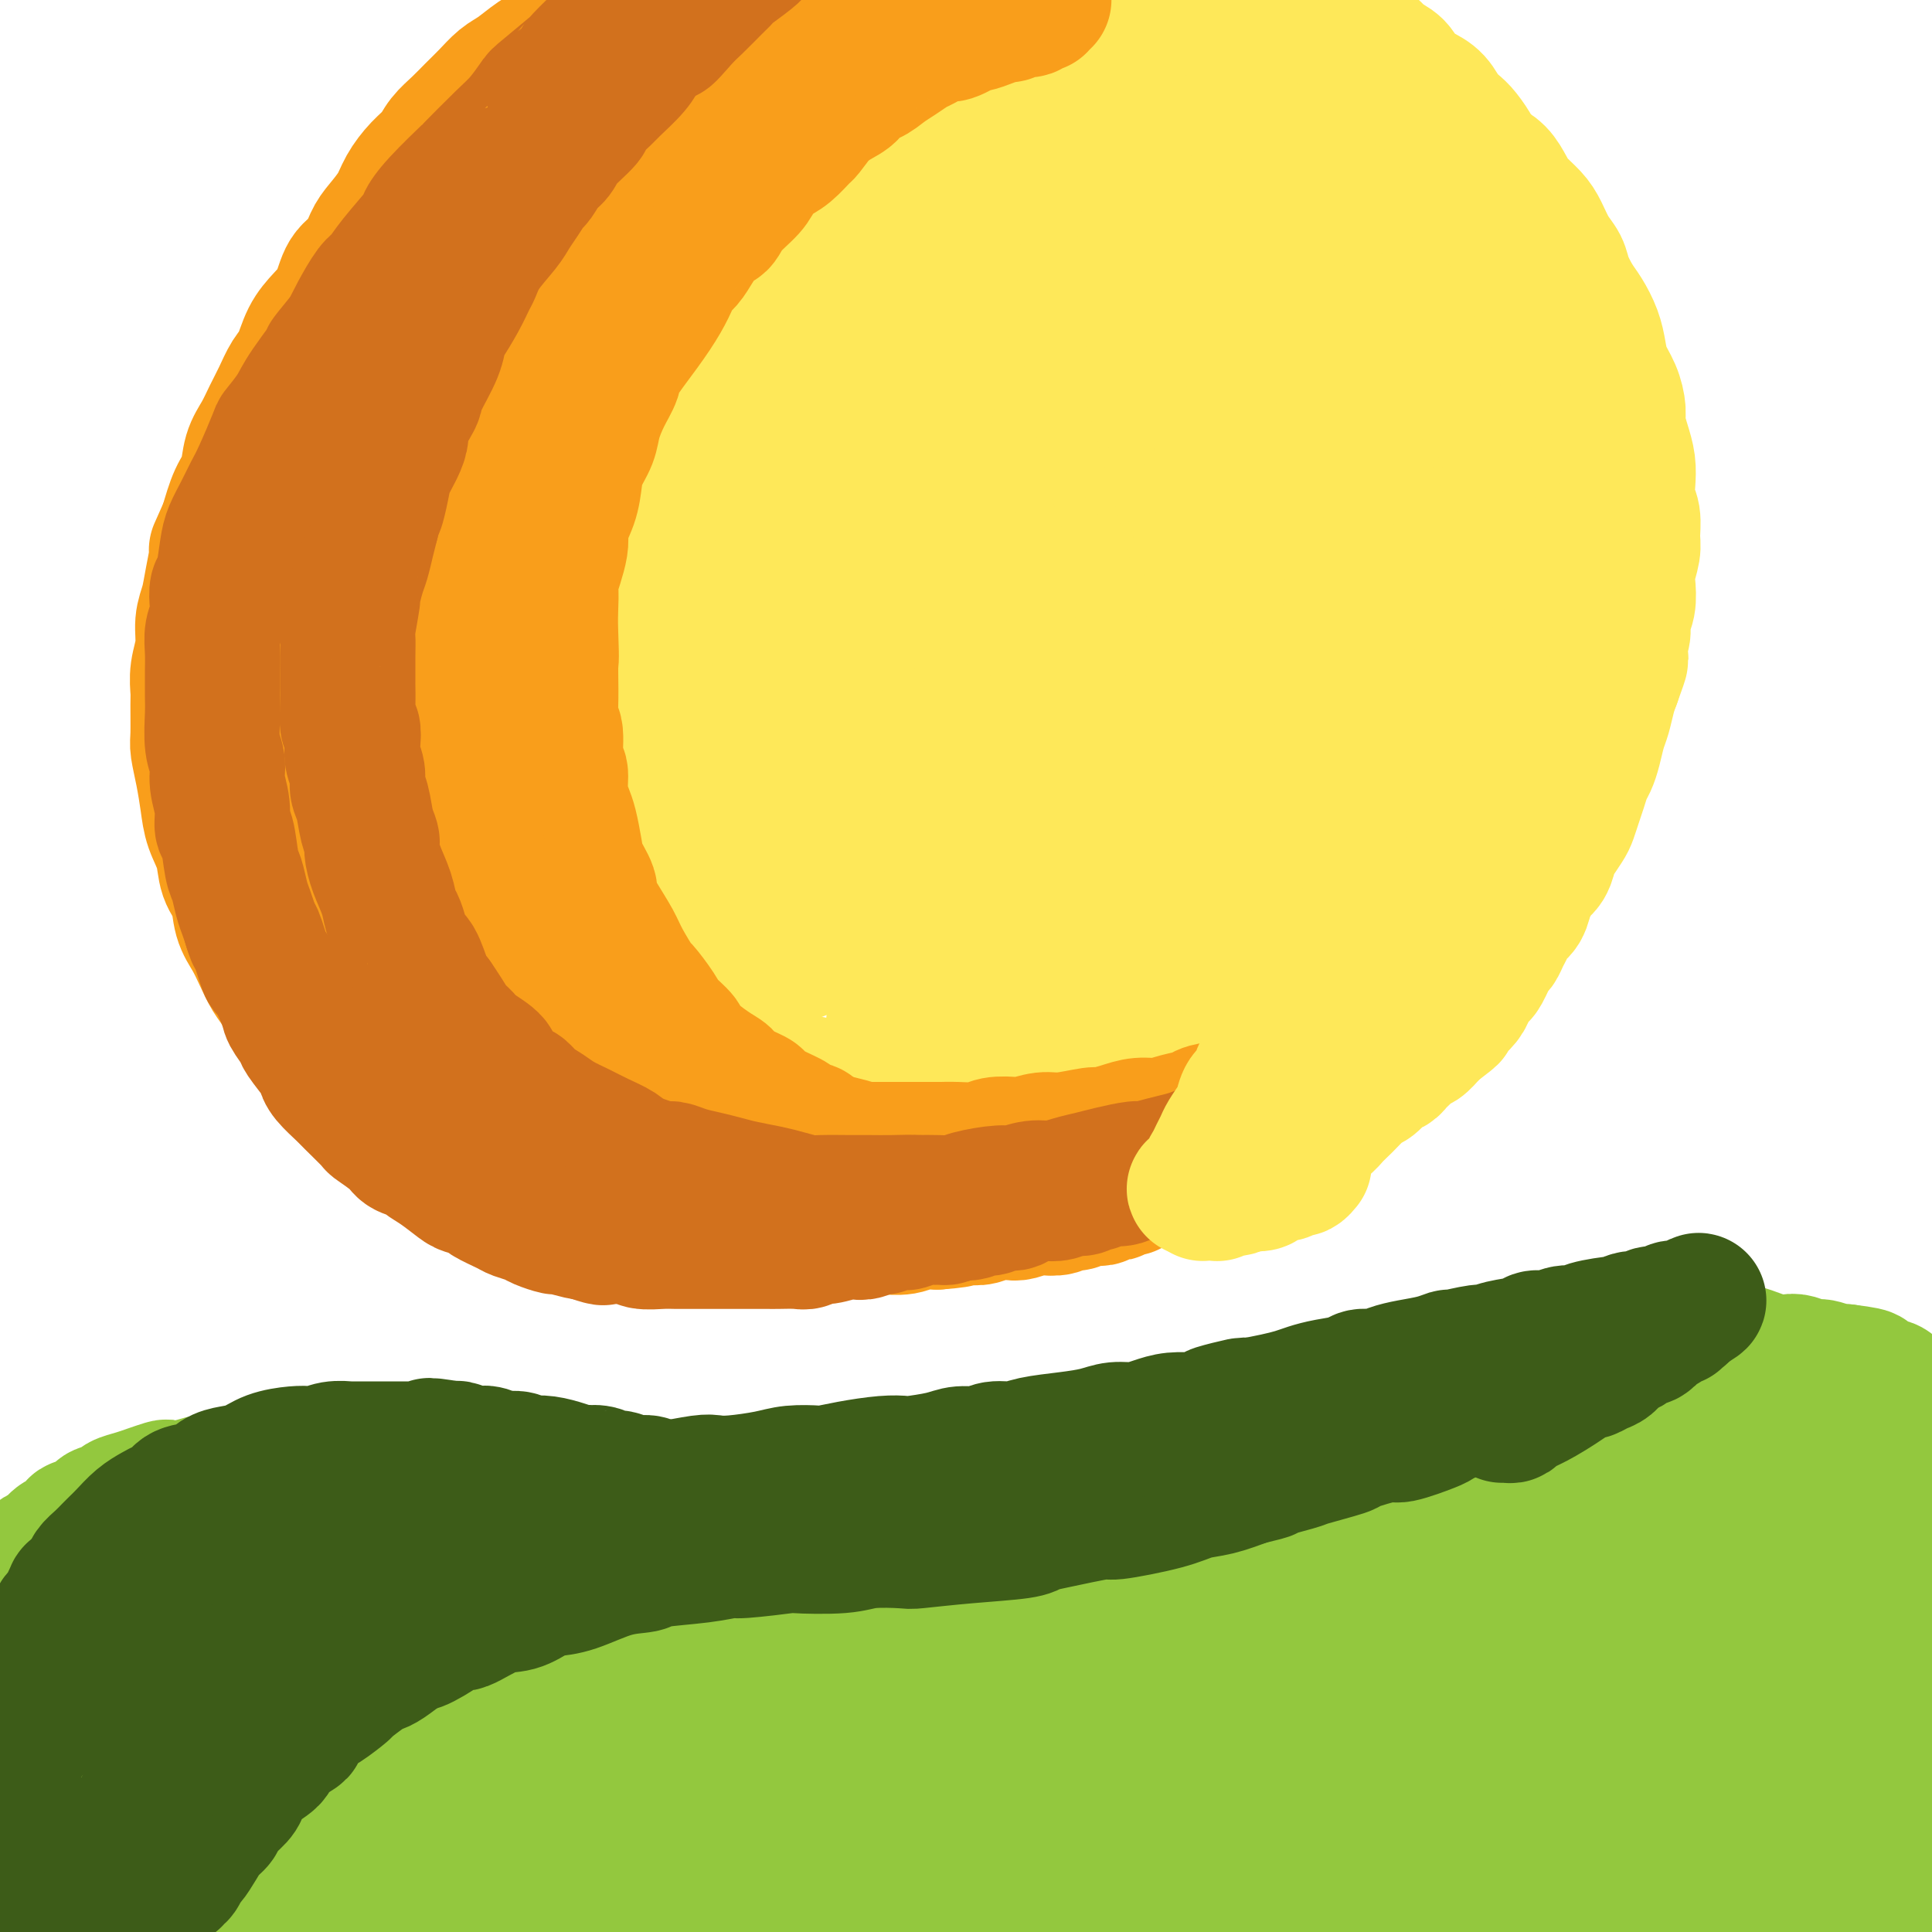 <svg viewBox='0 0 400 400' version='1.1' xmlns='http://www.w3.org/2000/svg' xmlns:xlink='http://www.w3.org/1999/xlink'><g fill='none' stroke='#FEE859' stroke-width='28' stroke-linecap='round' stroke-linejoin='round'><path d='M178,9c0.000,0.000 0.100,0.100 0.1,0.1'/><path d='M176,5c-0.025,0.000 -0.049,0.000 0,0c0.049,-0.000 0.173,-0.001 0,0c-0.173,0.001 -0.642,0.004 -1,0c-0.358,-0.004 -0.606,-0.015 -1,0c-0.394,0.015 -0.936,0.054 -2,0c-1.064,-0.054 -2.651,-0.203 -4,0c-1.349,0.203 -2.461,0.757 -4,1c-1.539,0.243 -3.505,0.175 -6,1c-2.495,0.825 -5.519,2.542 -7,3c-1.481,0.458 -1.420,-0.343 -4,1c-2.580,1.343 -7.802,4.829 -10,6c-2.198,1.171 -1.373,0.025 -4,2c-2.627,1.975 -8.707,7.070 -12,10c-3.293,2.930 -3.798,3.694 -4,4c-0.202,0.306 -0.101,0.153 0,0'/><path d='M113,36c0.091,-0.082 0.182,-0.165 0,0c-0.182,0.165 -0.637,0.576 -1,1c-0.363,0.424 -0.634,0.861 -2,2c-1.366,1.139 -3.827,2.981 -5,4c-1.173,1.019 -1.057,1.216 -2,2c-0.943,0.784 -2.944,2.155 -6,5c-3.056,2.845 -7.168,7.163 -9,9c-1.832,1.837 -1.384,1.192 -2,2c-0.616,0.808 -2.296,3.069 -5,7c-2.704,3.931 -6.431,9.533 -9,14c-2.569,4.467 -3.981,7.799 -6,13c-2.019,5.201 -4.644,12.270 -6,16c-1.356,3.730 -1.442,4.120 -2,9c-0.558,4.880 -1.588,14.252 -2,18c-0.412,3.748 -0.206,1.874 0,0'/><path d='M63,123c0.024,0.535 0.047,1.070 0,2c-0.047,0.930 -0.166,2.255 0,3c0.166,0.745 0.616,0.912 1,3c0.384,2.088 0.701,6.099 1,9c0.299,2.901 0.581,4.692 1,7c0.419,2.308 0.977,5.133 2,8c1.023,2.867 2.513,5.777 4,9c1.487,3.223 2.973,6.759 5,10c2.027,3.241 4.595,6.188 7,9c2.405,2.812 4.648,5.488 6,7c1.352,1.512 1.815,1.861 2,2c0.185,0.139 0.093,0.070 0,0'/><path d='M66,153c-0.069,0.283 -0.138,0.565 0,1c0.138,0.435 0.482,1.022 1,2c0.518,0.978 1.212,2.346 2,4c0.788,1.654 1.672,3.594 3,6c1.328,2.406 3.099,5.279 5,8c1.901,2.721 3.931,5.292 6,8c2.069,2.708 4.178,5.554 6,8c1.822,2.446 3.356,4.491 6,7c2.644,2.509 6.398,5.481 8,7c1.602,1.519 1.052,1.584 4,4c2.948,2.416 9.393,7.183 14,10c4.607,2.817 7.375,3.683 11,5c3.625,1.317 8.107,3.085 12,4c3.893,0.915 7.198,0.977 11,1c3.802,0.023 8.100,0.006 11,0c2.900,-0.006 4.400,-0.002 5,0c0.600,0.002 0.300,0.001 0,0'/><path d='M109,203c0.388,-0.157 0.775,-0.314 1,0c0.225,0.314 0.287,1.101 1,2c0.713,0.899 2.078,1.912 4,3c1.922,1.088 4.400,2.251 6,3c1.600,0.749 2.322,1.083 4,2c1.678,0.917 4.313,2.416 9,4c4.687,1.584 11.427,3.253 14,4c2.573,0.747 0.981,0.571 4,1c3.019,0.429 10.650,1.464 14,2c3.350,0.536 2.418,0.574 4,1c1.582,0.426 5.676,1.238 11,2c5.324,0.762 11.877,1.472 17,2c5.123,0.528 8.817,0.873 11,1c2.183,0.127 2.857,0.034 6,0c3.143,-0.034 8.755,-0.010 11,0c2.245,0.010 1.122,0.005 0,0'/><path d='M164,230c0.128,-0.122 0.257,-0.244 1,0c0.743,0.244 2.101,0.853 4,1c1.899,0.147 4.339,-0.167 7,0c2.661,0.167 5.542,0.814 9,1c3.458,0.186 7.492,-0.088 11,0c3.508,0.088 6.490,0.539 13,0c6.510,-0.539 16.547,-2.067 23,-3c6.453,-0.933 9.323,-1.269 13,-2c3.677,-0.731 8.161,-1.856 12,-3c3.839,-1.144 7.034,-2.308 9,-3c1.966,-0.692 2.705,-0.912 3,-1c0.295,-0.088 0.148,-0.044 0,0'/><path d='M301,199c-1.141,1.083 -2.283,2.165 -3,3c-0.717,0.835 -1.011,1.422 -2,2c-0.989,0.578 -2.673,1.146 -4,2c-1.327,0.854 -2.296,1.996 -4,3c-1.704,1.004 -4.143,1.872 -7,3c-2.857,1.128 -6.131,2.515 -9,4c-2.869,1.485 -5.334,3.066 -8,4c-2.666,0.934 -5.534,1.220 -8,2c-2.466,0.780 -4.529,2.055 -7,3c-2.471,0.945 -5.351,1.558 -8,2c-2.649,0.442 -5.067,0.711 -7,1c-1.933,0.289 -3.382,0.599 -5,1c-1.618,0.401 -3.405,0.892 -5,1c-1.595,0.108 -2.998,-0.167 -4,0c-1.002,0.167 -1.603,0.777 -2,1c-0.397,0.223 -0.589,0.061 -1,0c-0.411,-0.061 -1.041,-0.019 -1,0c0.041,0.019 0.753,0.017 1,0c0.247,-0.017 0.028,-0.049 0,0c-0.028,0.049 0.133,0.177 1,0c0.867,-0.177 2.440,-0.660 4,-1c1.560,-0.340 3.107,-0.537 5,-1c1.893,-0.463 4.130,-1.191 7,-2c2.870,-0.809 6.371,-1.700 8,-2c1.629,-0.300 1.385,-0.008 4,-1c2.615,-0.992 8.089,-3.267 12,-5c3.911,-1.733 6.260,-2.924 8,-4c1.740,-1.076 2.870,-2.038 4,-3'/><path d='M270,212c4.906,-2.677 5.170,-3.370 7,-5c1.830,-1.630 5.225,-4.197 8,-7c2.775,-2.803 4.929,-5.842 7,-9c2.071,-3.158 4.060,-6.436 5,-8c0.940,-1.564 0.830,-1.413 2,-4c1.170,-2.587 3.620,-7.912 5,-11c1.380,-3.088 1.690,-3.937 2,-5c0.310,-1.063 0.620,-2.338 1,-3c0.380,-0.662 0.831,-0.712 1,-1c0.169,-0.288 0.056,-0.815 0,-1c-0.056,-0.185 -0.056,-0.027 0,0c0.056,0.027 0.166,-0.076 0,0c-0.166,0.076 -0.609,0.333 -1,1c-0.391,0.667 -0.732,1.745 -1,3c-0.268,1.255 -0.464,2.688 -1,4c-0.536,1.312 -1.410,2.505 -2,4c-0.590,1.495 -0.894,3.293 -1,4c-0.106,0.707 -0.014,0.322 0,1c0.014,0.678 -0.048,2.417 0,3c0.048,0.583 0.208,0.009 0,0c-0.208,-0.009 -0.784,0.548 -1,1c-0.216,0.452 -0.073,0.798 0,1c0.073,0.202 0.075,0.259 0,0c-0.075,-0.259 -0.227,-0.832 0,-1c0.227,-0.168 0.834,0.071 1,0c0.166,-0.071 -0.110,-0.452 0,-1c0.110,-0.548 0.607,-1.263 1,-2c0.393,-0.737 0.684,-1.496 1,-2c0.316,-0.504 0.658,-0.752 1,-1'/><path d='M305,173c0.704,-1.135 0.963,-1.472 1,-2c0.037,-0.528 -0.150,-1.245 0,-2c0.150,-0.755 0.635,-1.546 1,-2c0.365,-0.454 0.608,-0.571 1,-1c0.392,-0.429 0.932,-1.169 1,-2c0.068,-0.831 -0.336,-1.751 0,-3c0.336,-1.249 1.414,-2.827 2,-4c0.586,-1.173 0.682,-1.941 1,-3c0.318,-1.059 0.860,-2.409 1,-3c0.140,-0.591 -0.120,-0.423 0,-1c0.120,-0.577 0.620,-1.901 1,-3c0.380,-1.099 0.642,-1.974 1,-3c0.358,-1.026 0.814,-2.202 1,-3c0.186,-0.798 0.103,-1.219 0,-2c-0.103,-0.781 -0.225,-1.921 0,-3c0.225,-1.079 0.796,-2.096 1,-3c0.204,-0.904 0.041,-1.695 0,-2c-0.041,-0.305 0.042,-0.125 0,-1c-0.042,-0.875 -0.207,-2.805 0,-4c0.207,-1.195 0.788,-1.654 1,-2c0.212,-0.346 0.057,-0.577 0,-1c-0.057,-0.423 -0.015,-1.036 0,-2c0.015,-0.964 0.004,-2.280 0,-3c-0.004,-0.720 -0.000,-0.846 0,-1c0.000,-0.154 -0.004,-0.336 0,-1c0.004,-0.664 0.015,-1.808 0,-3c-0.015,-1.192 -0.057,-2.430 0,-3c0.057,-0.570 0.211,-0.472 0,-1c-0.211,-0.528 -0.788,-1.680 -1,-3c-0.212,-1.320 -0.061,-2.806 0,-4c0.061,-1.194 0.030,-2.097 0,-3'/><path d='M317,99c-0.089,-6.790 -0.811,-2.766 -1,-2c-0.189,0.766 0.157,-1.727 0,-4c-0.157,-2.273 -0.816,-4.325 -1,-5c-0.184,-0.675 0.106,0.026 0,-1c-0.106,-1.026 -0.610,-3.779 -1,-5c-0.390,-1.221 -0.668,-0.910 -1,-2c-0.332,-1.090 -0.718,-3.581 -1,-5c-0.282,-1.419 -0.459,-1.765 -1,-3c-0.541,-1.235 -1.445,-3.360 -2,-5c-0.555,-1.640 -0.762,-2.794 -1,-4c-0.238,-1.206 -0.508,-2.464 -1,-4c-0.492,-1.536 -1.207,-3.350 -2,-5c-0.793,-1.650 -1.665,-3.134 -2,-4c-0.335,-0.866 -0.133,-1.113 -1,-3c-0.867,-1.887 -2.801,-5.414 -4,-7c-1.199,-1.586 -1.661,-1.230 -2,-2c-0.339,-0.770 -0.555,-2.666 -2,-5c-1.445,-2.334 -4.121,-5.107 -5,-6c-0.879,-0.893 0.037,0.094 -1,-1c-1.037,-1.094 -4.027,-4.268 -6,-6c-1.973,-1.732 -2.928,-2.022 -4,-3c-1.072,-0.978 -2.260,-2.643 -4,-4c-1.740,-1.357 -4.032,-2.407 -5,-3c-0.968,-0.593 -0.611,-0.729 -2,-2c-1.389,-1.271 -4.523,-3.676 -7,-5c-2.477,-1.324 -4.296,-1.566 -5,-2c-0.704,-0.434 -0.294,-1.058 -2,-2c-1.706,-0.942 -5.530,-2.201 -7,-3c-1.470,-0.799 -0.588,-1.138 -2,-2c-1.412,-0.862 -5.118,-2.246 -7,-3c-1.882,-0.754 -1.941,-0.877 -2,-1'/><path d='M235,-10c-6.759,-3.897 -4.156,-2.140 -5,-2c-0.844,0.140 -5.136,-1.338 -7,-2c-1.864,-0.662 -1.301,-0.507 -2,-1c-0.699,-0.493 -2.659,-1.635 -4,-2c-1.341,-0.365 -2.063,0.046 -3,0c-0.937,-0.046 -2.090,-0.548 -3,-1c-0.910,-0.452 -1.576,-0.853 -3,-1c-1.424,-0.147 -3.606,-0.039 -5,0c-1.394,0.039 -2.000,0.010 -3,0c-1.000,-0.010 -2.394,-0.003 -3,0c-0.606,0.003 -0.423,-0.000 -1,0c-0.577,0.000 -1.913,0.003 -3,0c-1.087,-0.003 -1.926,-0.012 -3,0c-1.074,0.012 -2.384,0.045 -3,0c-0.616,-0.045 -0.538,-0.167 -1,0c-0.462,0.167 -1.463,0.622 -3,1c-1.537,0.378 -3.609,0.680 -5,1c-1.391,0.320 -2.100,0.658 -3,1c-0.900,0.342 -1.992,0.687 -3,1c-1.008,0.313 -1.932,0.595 -3,1c-1.068,0.405 -2.280,0.934 -3,1c-0.720,0.066 -0.948,-0.329 -2,0c-1.052,0.329 -2.928,1.382 -4,2c-1.072,0.618 -1.340,0.799 -2,1c-0.660,0.201 -1.713,0.420 -3,1c-1.287,0.580 -2.809,1.520 -4,2c-1.191,0.480 -2.051,0.499 -3,1c-0.949,0.501 -1.986,1.485 -3,2c-1.014,0.515 -2.004,0.562 -3,1c-0.996,0.438 -1.999,1.268 -3,2c-1.001,0.732 -2.001,1.366 -3,2'/><path d='M136,1c-8.195,3.448 -3.181,2.066 -2,2c1.181,-0.066 -1.470,1.182 -3,2c-1.530,0.818 -1.937,1.207 -3,2c-1.063,0.793 -2.780,1.990 -4,3c-1.220,1.010 -1.943,1.834 -3,3c-1.057,1.166 -2.447,2.673 -4,4c-1.553,1.327 -3.267,2.473 -4,3c-0.733,0.527 -0.484,0.434 -1,1c-0.516,0.566 -1.798,1.792 -2,2c-0.202,0.208 0.675,-0.603 0,0c-0.675,0.603 -2.902,2.620 -4,4c-1.098,1.380 -1.068,2.124 -2,3c-0.932,0.876 -2.827,1.883 -4,3c-1.173,1.117 -1.623,2.343 -2,3c-0.377,0.657 -0.680,0.744 -1,1c-0.320,0.256 -0.656,0.680 -1,1c-0.344,0.320 -0.696,0.536 -1,1c-0.304,0.464 -0.560,1.177 -1,2c-0.440,0.823 -1.062,1.756 -2,3c-0.938,1.244 -2.191,2.797 -3,4c-0.809,1.203 -1.175,2.054 -2,3c-0.825,0.946 -2.108,1.986 -3,3c-0.892,1.014 -1.394,2.004 -2,3c-0.606,0.996 -1.314,2.000 -2,3c-0.686,1.000 -1.348,1.995 -2,3c-0.652,1.005 -1.295,2.019 -2,3c-0.705,0.981 -1.471,1.929 -2,3c-0.529,1.071 -0.822,2.267 -1,3c-0.178,0.733 -0.240,1.005 -1,2c-0.760,0.995 -2.217,2.713 -3,4c-0.783,1.287 -0.891,2.144 -1,3'/><path d='M68,81c-4.842,7.517 -0.946,2.310 0,1c0.946,-1.310 -1.056,1.277 -2,3c-0.944,1.723 -0.830,2.583 -1,3c-0.170,0.417 -0.624,0.390 -1,1c-0.376,0.610 -0.674,1.858 -1,3c-0.326,1.142 -0.678,2.178 -1,3c-0.322,0.822 -0.612,1.429 -1,2c-0.388,0.571 -0.875,1.106 -1,2c-0.125,0.894 0.111,2.148 0,3c-0.111,0.852 -0.569,1.301 -1,2c-0.431,0.699 -0.834,1.648 -1,2c-0.166,0.352 -0.096,0.107 0,1c0.096,0.893 0.218,2.924 0,4c-0.218,1.076 -0.776,1.198 -1,2c-0.224,0.802 -0.112,2.284 0,3c0.112,0.716 0.226,0.666 0,1c-0.226,0.334 -0.793,1.051 -1,2c-0.207,0.949 -0.056,2.129 0,3c0.056,0.871 0.015,1.434 0,2c-0.015,0.566 -0.004,1.136 0,2c0.004,0.864 0.001,2.023 0,3c-0.001,0.977 -0.000,1.773 0,2c0.000,0.227 0.000,-0.116 0,1c-0.000,1.116 0.000,3.691 0,5c-0.000,1.309 -0.001,1.351 0,2c0.001,0.649 0.004,1.906 0,3c-0.004,1.094 -0.015,2.025 0,3c0.015,0.975 0.056,1.993 0,3c-0.056,1.007 -0.207,2.002 0,3c0.207,0.998 0.774,1.999 1,3c0.226,1.001 0.113,2.000 0,3'/><path d='M57,157c0.335,6.716 0.671,4.506 1,4c0.329,-0.506 0.650,0.693 1,2c0.350,1.307 0.728,2.723 1,4c0.272,1.277 0.439,2.415 1,4c0.561,1.585 1.516,3.616 2,5c0.484,1.384 0.497,2.119 1,3c0.503,0.881 1.496,1.908 2,3c0.504,1.092 0.520,2.250 1,3c0.480,0.750 1.423,1.092 2,2c0.577,0.908 0.789,2.380 1,3c0.211,0.620 0.423,0.386 1,1c0.577,0.614 1.521,2.074 2,3c0.479,0.926 0.494,1.317 1,2c0.506,0.683 1.503,1.657 2,2c0.497,0.343 0.493,0.056 1,1c0.507,0.944 1.525,3.120 2,4c0.475,0.880 0.408,0.464 1,1c0.592,0.536 1.843,2.025 3,3c1.157,0.975 2.219,1.435 3,2c0.781,0.565 1.281,1.234 2,2c0.719,0.766 1.658,1.629 2,2c0.342,0.371 0.088,0.252 1,1c0.912,0.748 2.989,2.365 4,3c1.011,0.635 0.955,0.287 2,1c1.045,0.713 3.189,2.485 4,3c0.811,0.515 0.288,-0.227 1,0c0.712,0.227 2.658,1.423 4,2c1.342,0.577 2.081,0.536 3,1c0.919,0.464 2.017,1.433 3,2c0.983,0.567 1.852,0.734 3,1c1.148,0.266 2.574,0.633 4,1'/><path d='M119,228c2.771,0.979 0.698,-0.074 1,0c0.302,0.074 2.979,1.277 5,2c2.021,0.723 3.387,0.968 4,1c0.613,0.032 0.475,-0.150 2,0c1.525,0.150 4.715,0.631 6,1c1.285,0.369 0.667,0.625 2,1c1.333,0.375 4.619,0.870 6,1c1.381,0.130 0.856,-0.105 2,0c1.144,0.105 3.955,0.550 6,1c2.045,0.450 3.324,0.904 4,1c0.676,0.096 0.750,-0.167 2,0c1.250,0.167 3.678,0.763 5,1c1.322,0.237 1.539,0.115 2,0c0.461,-0.115 1.168,-0.223 3,0c1.832,0.223 4.791,0.778 6,1c1.209,0.222 0.670,0.112 2,0c1.330,-0.112 4.529,-0.226 6,0c1.471,0.226 1.214,0.792 2,1c0.786,0.208 2.615,0.057 4,0c1.385,-0.057 2.326,-0.019 4,0c1.674,0.019 4.082,0.020 6,0c1.918,-0.020 3.347,-0.061 4,0c0.653,0.061 0.530,0.224 2,0c1.470,-0.224 4.534,-0.835 6,-1c1.466,-0.165 1.335,0.115 2,0c0.665,-0.115 2.127,-0.626 4,-1c1.873,-0.374 4.157,-0.611 6,-1c1.843,-0.389 3.247,-0.929 4,-1c0.753,-0.071 0.857,0.327 2,0c1.143,-0.327 3.327,-1.379 5,-2c1.673,-0.621 2.837,-0.810 4,-1'/><path d='M238,232c7.929,-1.053 3.252,-0.184 2,0c-1.252,0.184 0.920,-0.317 3,-1c2.080,-0.683 4.068,-1.549 5,-2c0.932,-0.451 0.807,-0.488 2,-1c1.193,-0.512 3.705,-1.498 5,-2c1.295,-0.502 1.374,-0.518 2,-1c0.626,-0.482 1.800,-1.428 3,-2c1.200,-0.572 2.425,-0.768 3,-1c0.575,-0.232 0.499,-0.499 1,-1c0.501,-0.501 1.580,-1.236 3,-2c1.420,-0.764 3.181,-1.556 4,-2c0.819,-0.444 0.696,-0.539 1,-1c0.304,-0.461 1.037,-1.289 2,-2c0.963,-0.711 2.158,-1.307 3,-2c0.842,-0.693 1.332,-1.484 2,-2c0.668,-0.516 1.516,-0.757 2,-1c0.484,-0.243 0.605,-0.489 1,-1c0.395,-0.511 1.065,-1.288 2,-2c0.935,-0.712 2.134,-1.360 3,-2c0.866,-0.640 1.398,-1.271 2,-2c0.602,-0.729 1.274,-1.556 2,-2c0.726,-0.444 1.508,-0.504 2,-1c0.492,-0.496 0.695,-1.429 1,-2c0.305,-0.571 0.712,-0.782 1,-1c0.288,-0.218 0.459,-0.444 1,-1c0.541,-0.556 1.454,-1.442 2,-2c0.546,-0.558 0.726,-0.788 1,-1c0.274,-0.212 0.640,-0.407 1,-1c0.360,-0.593 0.712,-1.583 1,-2c0.288,-0.417 0.511,-0.262 1,-1c0.489,-0.738 1.245,-2.369 2,-4'/><path d='M304,184c5.219,-5.149 1.766,-1.521 1,-1c-0.766,0.521 1.155,-2.065 2,-3c0.845,-0.935 0.612,-0.219 1,-1c0.388,-0.781 1.395,-3.057 2,-4c0.605,-0.943 0.806,-0.551 1,-1c0.194,-0.449 0.381,-1.738 1,-3c0.619,-1.262 1.672,-2.495 2,-3c0.328,-0.505 -0.067,-0.281 0,-1c0.067,-0.719 0.595,-2.380 1,-3c0.405,-0.620 0.686,-0.198 1,-1c0.314,-0.802 0.662,-2.827 1,-4c0.338,-1.173 0.665,-1.493 1,-2c0.335,-0.507 0.677,-1.202 1,-2c0.323,-0.798 0.626,-1.698 1,-3c0.374,-1.302 0.817,-3.007 1,-4c0.183,-0.993 0.105,-1.275 0,-2c-0.105,-0.725 -0.238,-1.892 0,-3c0.238,-1.108 0.849,-2.155 1,-3c0.151,-0.845 -0.156,-1.488 0,-3c0.156,-1.512 0.774,-3.894 1,-5c0.226,-1.106 0.060,-0.938 0,-2c-0.060,-1.062 -0.015,-3.354 0,-5c0.015,-1.646 0.001,-2.646 0,-4c-0.001,-1.354 0.011,-3.064 0,-4c-0.011,-0.936 -0.045,-1.099 0,-2c0.045,-0.901 0.167,-2.540 0,-4c-0.167,-1.460 -0.625,-2.742 -1,-5c-0.375,-2.258 -0.668,-5.492 -1,-7c-0.332,-1.508 -0.705,-1.291 -1,-3c-0.295,-1.709 -0.513,-5.346 -1,-8c-0.487,-2.654 -1.244,-4.327 -2,-6'/><path d='M317,82c-1.038,-4.477 -0.634,-1.170 -1,-2c-0.366,-0.830 -1.500,-5.799 -2,-8c-0.500,-2.201 -0.364,-1.635 -1,-3c-0.636,-1.365 -2.045,-4.662 -3,-7c-0.955,-2.338 -1.457,-3.716 -2,-5c-0.543,-1.284 -1.126,-2.475 -2,-4c-0.874,-1.525 -2.040,-3.384 -3,-5c-0.960,-1.616 -1.714,-2.989 -3,-5c-1.286,-2.011 -3.105,-4.658 -4,-6c-0.895,-1.342 -0.865,-1.377 -2,-3c-1.135,-1.623 -3.434,-4.834 -5,-7c-1.566,-2.166 -2.399,-3.289 -3,-4c-0.601,-0.711 -0.970,-1.011 -2,-2c-1.030,-0.989 -2.721,-2.666 -4,-4c-1.279,-1.334 -2.147,-2.324 -4,-4c-1.853,-1.676 -4.692,-4.038 -7,-6c-2.308,-1.962 -4.087,-3.524 -6,-5c-1.913,-1.476 -3.961,-2.867 -6,-4c-2.039,-1.133 -4.069,-2.008 -6,-3c-1.931,-0.992 -3.762,-2.101 -5,-3c-1.238,-0.899 -1.883,-1.590 -3,-2c-1.117,-0.410 -2.704,-0.540 -4,-1c-1.296,-0.460 -2.299,-1.249 -5,-2c-2.701,-0.751 -7.098,-1.464 -10,-2c-2.902,-0.536 -4.307,-0.895 -6,-1c-1.693,-0.105 -3.674,0.044 -6,0c-2.326,-0.044 -4.996,-0.283 -7,0c-2.004,0.283 -3.341,1.086 -6,2c-2.659,0.914 -6.639,1.938 -8,2c-1.361,0.062 -0.103,-0.840 -3,1c-2.897,1.840 -9.948,6.420 -17,11'/><path d='M171,0c-2.994,1.837 -1.980,0.929 -3,2c-1.020,1.071 -4.073,4.121 -7,7c-2.927,2.879 -5.728,5.586 -7,7c-1.272,1.414 -1.017,1.534 -3,4c-1.983,2.466 -6.205,7.278 -9,11c-2.795,3.722 -4.163,6.356 -6,9c-1.837,2.644 -4.144,5.299 -6,8c-1.856,2.701 -3.260,5.448 -5,9c-1.740,3.552 -3.814,7.909 -5,10c-1.186,2.091 -1.483,1.916 -3,6c-1.517,4.084 -4.255,12.429 -6,18c-1.745,5.571 -2.497,8.369 -3,12c-0.503,3.631 -0.757,8.094 -1,12c-0.243,3.906 -0.476,7.256 0,11c0.476,3.744 1.660,7.881 2,10c0.340,2.119 -0.163,2.221 1,6c1.163,3.779 3.992,11.236 6,16c2.008,4.764 3.193,6.835 4,8c0.807,1.165 1.235,1.425 2,3c0.765,1.575 1.867,4.464 3,7c1.133,2.536 2.299,4.717 3,6c0.701,1.283 0.939,1.666 1,2c0.061,0.334 -0.055,0.617 0,1c0.055,0.383 0.279,0.865 0,1c-0.279,0.135 -1.062,-0.078 -1,0c0.062,0.078 0.969,0.447 0,0c-0.969,-0.447 -3.815,-1.711 -4,-1c-0.185,0.711 2.291,3.397 -3,0c-5.291,-3.397 -18.347,-12.876 -25,-19c-6.653,-6.124 -6.901,-8.893 -8,-13c-1.099,-4.107 -3.050,-9.554 -5,-15'/><path d='M83,138c-2.497,-5.104 -2.240,-3.864 -2,-9c0.240,-5.136 0.465,-16.648 1,-23c0.535,-6.352 1.382,-7.543 4,-13c2.618,-5.457 7.006,-15.181 9,-20c1.994,-4.819 1.592,-4.734 6,-10c4.408,-5.266 13.625,-15.883 21,-23c7.375,-7.117 12.908,-10.734 16,-13c3.092,-2.266 3.745,-3.182 8,-6c4.255,-2.818 12.113,-7.540 17,-10c4.887,-2.460 6.803,-2.659 9,-3c2.197,-0.341 4.676,-0.825 6,-1c1.324,-0.175 1.494,-0.041 2,0c0.506,0.041 1.349,-0.011 2,0c0.651,0.011 1.111,0.086 1,0c-0.111,-0.086 -0.792,-0.333 -1,0c-0.208,0.333 0.059,1.247 -1,3c-1.059,1.753 -3.442,4.346 -5,6c-1.558,1.654 -2.289,2.369 -5,5c-2.711,2.631 -7.400,7.179 -11,10c-3.600,2.821 -6.110,3.915 -12,9c-5.890,5.085 -15.162,14.161 -21,21c-5.838,6.839 -8.244,11.441 -11,17c-2.756,5.559 -5.862,12.077 -9,18c-3.138,5.923 -6.307,11.253 -9,17c-2.693,5.747 -4.911,11.911 -6,18c-1.089,6.089 -1.050,12.103 -1,17c0.050,4.897 0.110,8.677 1,12c0.890,3.323 2.610,6.190 4,10c1.390,3.810 2.451,8.564 4,13c1.549,4.436 3.585,8.553 5,11c1.415,2.447 2.207,3.223 3,4'/><path d='M108,198c4.490,7.525 7.713,7.336 10,8c2.287,0.664 3.636,2.179 5,3c1.364,0.821 2.741,0.947 4,1c1.259,0.053 2.399,0.035 3,0c0.601,-0.035 0.662,-0.085 1,0c0.338,0.085 0.952,0.305 1,-1c0.048,-1.305 -0.471,-4.135 -1,-7c-0.529,-2.865 -1.067,-5.763 -2,-16c-0.933,-10.237 -2.259,-27.811 -3,-36c-0.741,-8.189 -0.896,-6.993 -1,-13c-0.104,-6.007 -0.156,-19.219 0,-26c0.156,-6.781 0.521,-7.132 1,-12c0.479,-4.868 1.073,-14.253 2,-21c0.927,-6.747 2.189,-10.856 4,-15c1.811,-4.144 4.172,-8.321 5,-10c0.828,-1.679 0.123,-0.858 0,-1c-0.123,-0.142 0.335,-1.248 1,1c0.665,2.248 1.538,7.849 2,11c0.462,3.151 0.515,3.851 1,12c0.485,8.149 1.403,23.745 2,36c0.597,12.255 0.875,21.168 1,34c0.125,12.832 0.099,29.584 0,39c-0.099,9.416 -0.272,11.496 0,13c0.272,1.504 0.988,2.430 2,4c1.012,1.570 2.321,3.783 3,5c0.679,1.217 0.727,1.439 1,0c0.273,-1.439 0.769,-4.540 1,-4c0.231,0.540 0.196,4.722 1,-5c0.804,-9.722 2.447,-33.348 4,-50c1.553,-16.652 3.015,-26.329 4,-33c0.985,-6.671 1.492,-10.335 2,-14'/><path d='M162,101c2.858,-20.460 3.502,-18.609 5,-22c1.498,-3.391 3.849,-12.024 5,-16c1.151,-3.976 1.101,-3.295 1,-3c-0.101,0.295 -0.252,0.203 0,0c0.252,-0.203 0.906,-0.517 0,5c-0.906,5.517 -3.371,16.865 -5,24c-1.629,7.135 -2.422,10.057 -4,24c-1.578,13.943 -3.941,38.906 -5,53c-1.059,14.094 -0.812,17.320 -1,19c-0.188,1.680 -0.810,1.814 0,4c0.810,2.186 3.052,6.425 4,8c0.948,1.575 0.602,0.488 1,0c0.398,-0.488 1.539,-0.375 2,0c0.461,0.375 0.242,1.011 1,-1c0.758,-2.011 2.495,-6.671 4,-16c1.505,-9.329 2.780,-23.328 6,-39c3.220,-15.672 8.387,-33.018 11,-41c2.613,-7.982 2.673,-6.600 4,-9c1.327,-2.400 3.921,-8.581 6,-12c2.079,-3.419 3.642,-4.075 5,-5c1.358,-0.925 2.511,-2.118 3,0c0.489,2.118 0.314,7.548 1,8c0.686,0.452 2.234,-4.074 1,11c-1.234,15.074 -5.249,49.746 -7,65c-1.751,15.254 -1.239,11.089 -3,18c-1.761,6.911 -5.795,24.899 -8,33c-2.205,8.101 -2.580,6.314 -3,6c-0.420,-0.314 -0.886,0.844 -1,0c-0.114,-0.844 0.123,-3.689 0,-3c-0.123,0.689 -0.607,4.911 1,-1c1.607,-5.911 5.303,-21.956 9,-38'/><path d='M195,173c1.780,-9.107 1.731,-10.876 6,-20c4.269,-9.124 12.857,-25.603 17,-33c4.143,-7.397 3.842,-5.710 6,-8c2.158,-2.290 6.776,-8.555 9,-11c2.224,-2.445 2.053,-1.069 2,-1c-0.053,0.069 0.010,-1.168 -1,2c-1.010,3.168 -3.094,10.740 -4,15c-0.906,4.260 -0.634,5.209 -6,18c-5.366,12.791 -16.371,37.423 -23,51c-6.629,13.577 -8.884,16.098 -11,20c-2.116,3.902 -4.094,9.184 -5,12c-0.906,2.816 -0.739,3.164 -1,4c-0.261,0.836 -0.951,2.159 -1,2c-0.049,-0.159 0.542,-1.800 0,-1c-0.542,0.800 -2.216,4.042 1,-4c3.216,-8.042 11.322,-27.368 18,-41c6.678,-13.632 11.929,-21.571 17,-29c5.071,-7.429 9.961,-14.350 14,-19c4.039,-4.650 7.226,-7.031 9,-8c1.774,-0.969 2.136,-0.527 3,-1c0.864,-0.473 2.229,-1.863 2,0c-0.229,1.863 -2.051,6.977 -3,11c-0.949,4.023 -1.025,6.954 -4,17c-2.975,10.046 -8.849,27.205 -15,43c-6.151,15.795 -12.581,30.226 -15,36c-2.419,5.774 -0.829,2.893 -1,3c-0.171,0.107 -2.104,3.203 -2,3c0.104,-0.203 2.244,-3.704 2,-3c-0.244,0.704 -2.873,5.613 0,-2c2.873,-7.613 11.250,-27.746 18,-43c6.750,-15.254 11.875,-25.627 17,-36'/><path d='M244,150c6.237,-14.471 3.330,-8.648 7,-12c3.670,-3.352 13.918,-15.879 19,-21c5.082,-5.121 4.999,-2.837 5,-2c0.001,0.837 0.086,0.228 0,0c-0.086,-0.228 -0.341,-0.076 0,0c0.341,0.076 1.280,0.076 0,7c-1.280,6.924 -4.777,20.773 -8,31c-3.223,10.227 -6.171,16.834 -10,27c-3.829,10.166 -8.540,23.892 -11,31c-2.460,7.108 -2.669,7.600 -3,8c-0.331,0.400 -0.783,0.710 -1,1c-0.217,0.290 -0.200,0.559 0,0c0.200,-0.559 0.583,-1.947 2,-6c1.417,-4.053 3.867,-10.772 7,-20c3.133,-9.228 6.949,-20.964 9,-27c2.051,-6.036 2.337,-6.370 4,-10c1.663,-3.630 4.703,-10.556 7,-15c2.297,-4.444 3.852,-6.407 5,-7c1.148,-0.593 1.888,0.182 2,0c0.112,-0.182 -0.405,-1.322 0,0c0.405,1.322 1.733,5.107 2,12c0.267,6.893 -0.526,16.894 -3,27c-2.474,10.106 -6.628,20.317 -9,26c-2.372,5.683 -2.963,6.838 -4,8c-1.037,1.162 -2.522,2.332 -3,3c-0.478,0.668 0.050,0.834 0,1c-0.050,0.166 -0.679,0.332 0,-2c0.679,-2.332 2.667,-7.161 4,-10c1.333,-2.839 2.013,-3.687 5,-11c2.987,-7.313 8.282,-21.089 11,-28c2.718,-6.911 2.859,-6.955 3,-7'/><path d='M284,154c4.011,-9.783 2.538,-5.741 3,-6c0.462,-0.259 2.857,-4.818 4,-7c1.143,-2.182 1.032,-1.987 1,-2c-0.032,-0.013 0.016,-0.236 0,0c-0.016,0.236 -0.095,0.930 -1,3c-0.905,2.070 -2.636,5.516 -5,12c-2.364,6.484 -5.360,16.008 -7,22c-1.640,5.992 -1.925,8.453 -2,10c-0.075,1.547 0.061,2.180 0,3c-0.061,0.820 -0.318,1.828 0,1c0.318,-0.828 1.212,-3.490 2,-5c0.788,-1.510 1.469,-1.866 3,-6c1.531,-4.134 3.912,-12.044 7,-23c3.088,-10.956 6.884,-24.957 9,-34c2.116,-9.043 2.552,-13.126 3,-17c0.448,-3.874 0.908,-7.538 1,-9c0.092,-1.462 -0.182,-0.724 0,-1c0.182,-0.276 0.822,-1.568 1,-2c0.178,-0.432 -0.106,-0.003 -1,3c-0.894,3.003 -2.398,8.582 -3,12c-0.602,3.418 -0.302,4.675 -1,10c-0.698,5.325 -2.394,14.719 -3,19c-0.606,4.281 -0.121,3.449 0,4c0.121,0.551 -0.123,2.485 0,3c0.123,0.515 0.611,-0.389 1,-2c0.389,-1.611 0.679,-3.928 1,-9c0.321,-5.072 0.675,-12.898 0,-24c-0.675,-11.102 -2.377,-25.481 -3,-33c-0.623,-7.519 -0.168,-8.178 -1,-12c-0.832,-3.822 -2.952,-10.806 -4,-15c-1.048,-4.194 -1.024,-5.597 -1,-7'/><path d='M288,42c-1.403,-10.366 -0.410,-2.782 0,0c0.410,2.782 0.236,0.762 0,-1c-0.236,-1.762 -0.533,-3.266 0,0c0.533,3.266 1.896,11.302 4,21c2.104,9.698 4.950,21.059 7,28c2.050,6.941 3.304,9.463 4,11c0.696,1.537 0.833,2.090 1,3c0.167,0.910 0.362,2.177 0,2c-0.362,-0.177 -1.281,-1.798 -1,-1c0.281,0.798 1.763,4.014 -1,-3c-2.763,-7.014 -9.770,-24.258 -14,-34c-4.230,-9.742 -5.681,-11.981 -8,-16c-2.319,-4.019 -5.506,-9.816 -8,-15c-2.494,-5.184 -4.297,-9.753 -6,-14c-1.703,-4.247 -3.308,-8.171 -5,-12c-1.692,-3.829 -3.473,-7.564 -5,-11c-1.527,-3.436 -2.801,-6.574 -4,-9c-1.199,-2.426 -2.324,-4.140 -3,-5c-0.676,-0.860 -0.905,-0.867 -1,-1c-0.095,-0.133 -0.057,-0.394 0,3c0.057,3.394 0.132,10.442 0,14c-0.132,3.558 -0.471,3.624 2,19c2.471,15.376 7.752,46.060 11,63c3.248,16.940 4.462,20.135 6,24c1.538,3.865 3.399,8.402 4,10c0.601,1.598 -0.057,0.259 0,0c0.057,-0.259 0.830,0.563 1,1c0.170,0.437 -0.264,0.488 -1,-1c-0.736,-1.488 -1.775,-4.516 -5,-14c-3.225,-9.484 -8.636,-25.424 -12,-35c-3.364,-9.576 -4.682,-12.788 -6,-16'/><path d='M248,53c-4.703,-14.894 -4.959,-19.628 -7,-26c-2.041,-6.372 -5.865,-14.383 -8,-19c-2.135,-4.617 -2.580,-5.840 -3,-7c-0.420,-1.160 -0.815,-2.258 -1,-3c-0.185,-0.742 -0.160,-1.128 0,0c0.160,1.128 0.456,3.772 0,3c-0.456,-0.772 -1.664,-4.958 1,4c2.664,8.958 9.200,31.062 16,51c6.800,19.938 13.863,37.710 18,48c4.137,10.290 5.347,13.098 6,14c0.653,0.902 0.749,-0.102 1,0c0.251,0.102 0.655,1.311 0,1c-0.655,-0.311 -2.371,-2.142 -2,-2c0.371,0.142 2.830,2.255 -2,-3c-4.830,-5.255 -16.949,-17.880 -28,-34c-11.051,-16.120 -21.036,-35.737 -27,-49c-5.964,-13.263 -7.908,-20.173 -9,-24c-1.092,-3.827 -1.331,-4.572 -2,-7c-0.669,-2.428 -1.768,-6.538 -2,-8c-0.232,-1.462 0.402,-0.274 0,-1c-0.402,-0.726 -1.840,-3.365 0,1c1.840,4.365 6.959,15.735 11,25c4.041,9.265 7.003,16.427 10,25c2.997,8.573 6.027,18.558 11,30c4.973,11.442 11.887,24.341 15,30c3.113,5.659 2.424,4.080 1,3c-1.424,-1.080 -3.583,-1.659 -3,0c0.583,1.659 3.909,5.558 -1,-1c-4.909,-6.558 -18.052,-23.573 -25,-34c-6.948,-10.427 -7.699,-14.265 -10,-22c-2.301,-7.735 -6.150,-19.368 -10,-31'/><path d='M198,17c-3.819,-11.591 -3.368,-14.068 -4,-17c-0.632,-2.932 -2.347,-6.321 -3,-8c-0.653,-1.679 -0.245,-1.650 0,0c0.245,1.650 0.327,4.921 0,3c-0.327,-1.921 -1.063,-9.034 0,6c1.063,15.034 3.925,52.216 7,75c3.075,22.784 6.364,31.170 8,36c1.636,4.830 1.618,6.105 2,8c0.382,1.895 1.163,4.410 1,5c-0.163,0.590 -1.272,-0.745 -1,0c0.272,0.745 1.924,3.571 -1,-2c-2.924,-5.571 -10.423,-19.540 -15,-28c-4.577,-8.460 -6.231,-11.410 -10,-24c-3.769,-12.590 -9.654,-34.819 -12,-45c-2.346,-10.181 -1.154,-8.314 -1,-10c0.154,-1.686 -0.731,-6.926 -1,-9c-0.269,-2.074 0.077,-0.984 0,-2c-0.077,-1.016 -0.575,-4.140 0,0c0.575,4.140 2.225,15.543 3,22c0.775,6.457 0.675,7.970 2,19c1.325,11.030 4.075,31.579 5,44c0.925,12.421 0.025,16.715 0,20c-0.025,3.285 0.824,5.563 1,6c0.176,0.437 -0.321,-0.966 0,1c0.321,1.966 1.459,7.300 0,-2c-1.459,-9.300 -5.517,-33.235 -8,-51c-2.483,-17.765 -3.392,-29.360 -4,-35c-0.608,-5.640 -0.916,-5.326 -1,-7c-0.084,-1.674 0.054,-5.335 0,-7c-0.054,-1.665 -0.301,-1.333 0,0c0.301,1.333 1.151,3.666 2,6'/><path d='M168,21c-0.130,0.269 -1.456,-2.059 2,10c3.456,12.059 11.693,38.504 17,54c5.307,15.496 7.685,20.043 9,23c1.315,2.957 1.569,4.324 2,6c0.431,1.676 1.041,3.659 1,4c-0.041,0.341 -0.732,-0.962 -1,-1c-0.268,-0.038 -0.114,1.189 -4,-5c-3.886,-6.189 -11.811,-19.793 -17,-31c-5.189,-11.207 -7.643,-20.016 -11,-29c-3.357,-8.984 -7.617,-18.142 -10,-23c-2.383,-4.858 -2.890,-5.416 -3,-6c-0.110,-0.584 0.177,-1.193 0,-1c-0.177,0.193 -0.819,1.187 -1,1c-0.181,-0.187 0.099,-1.554 0,1c-0.099,2.554 -0.578,9.030 0,21c0.578,11.970 2.212,29.434 4,41c1.788,11.566 3.730,17.233 6,23c2.270,5.767 4.869,11.635 8,15c3.131,3.365 6.795,4.227 8,5c1.205,0.773 -0.050,1.455 1,-2c1.050,-3.455 4.404,-11.048 8,-24c3.596,-12.952 7.433,-31.261 9,-41c1.567,-9.739 0.864,-10.906 2,-17c1.136,-6.094 4.111,-17.115 6,-23c1.889,-5.885 2.692,-6.636 4,-8c1.308,-1.364 3.121,-3.342 5,-2c1.879,1.342 3.824,6.003 8,17c4.176,10.997 10.583,28.329 16,46c5.417,17.671 9.843,35.681 13,46c3.157,10.319 5.045,12.948 7,18c1.955,5.052 3.978,12.526 6,20'/><path d='M263,159c7.981,22.858 2.934,6.502 1,0c-1.934,-6.502 -0.755,-3.150 0,-1c0.755,2.150 1.088,3.099 0,0c-1.088,-3.099 -3.596,-10.245 -7,-21c-3.404,-10.755 -7.705,-25.119 -11,-37c-3.295,-11.881 -5.583,-21.279 -7,-29c-1.417,-7.721 -1.962,-13.766 -2,-18c-0.038,-4.234 0.433,-6.657 1,-7c0.567,-0.343 1.232,1.394 1,0c-0.232,-1.394 -1.359,-5.919 4,5c5.359,10.919 17.206,37.281 23,50c5.794,12.719 5.537,11.795 9,17c3.463,5.205 10.646,16.537 14,22c3.354,5.463 2.877,5.055 3,5c0.123,-0.055 0.845,0.242 1,0c0.155,-0.242 -0.257,-1.022 0,-1c0.257,0.022 1.183,0.845 0,-1c-1.183,-1.845 -4.476,-6.360 -8,-14c-3.524,-7.640 -7.280,-18.406 -11,-30c-3.720,-11.594 -7.404,-24.015 -9,-29c-1.596,-4.985 -1.104,-2.533 -1,-3c0.104,-0.467 -0.179,-3.852 0,-5c0.179,-1.148 0.820,-0.058 1,0c0.180,0.058 -0.100,-0.918 2,3c2.100,3.918 6.581,12.728 10,19c3.419,6.272 5.778,10.006 9,19c3.222,8.994 7.308,23.247 9,30c1.692,6.753 0.990,6.006 1,6c0.010,-0.006 0.734,0.729 1,1c0.266,0.271 0.076,0.077 0,0c-0.076,-0.077 -0.038,-0.039 0,0'/><path d='M297,140c1.729,5.026 0.551,-0.910 -3,-11c-3.551,-10.090 -9.476,-24.335 -14,-37c-4.524,-12.665 -7.647,-23.752 -9,-29c-1.353,-5.248 -0.936,-4.658 -1,-5c-0.064,-0.342 -0.608,-1.617 -1,-2c-0.392,-0.383 -0.631,0.124 0,2c0.631,1.876 2.131,5.120 4,10c1.869,4.880 4.105,11.394 5,14c0.895,2.606 0.447,1.303 0,0'/></g>
<g fill='none' stroke='#F99E1B' stroke-width='28' stroke-linecap='round' stroke-linejoin='round'><path d='M231,240c-0.333,0.033 -0.666,0.065 -1,0c-0.334,-0.065 -0.670,-0.229 -1,0c-0.330,0.229 -0.655,0.850 -1,1c-0.345,0.150 -0.710,-0.170 -1,0c-0.290,0.170 -0.504,0.830 -1,1c-0.496,0.170 -1.273,-0.152 -2,0c-0.727,0.152 -1.405,0.776 -2,1c-0.595,0.224 -1.108,0.046 -2,0c-0.892,-0.046 -2.162,0.040 -3,0c-0.838,-0.040 -1.243,-0.207 -2,0c-0.757,0.207 -1.867,0.789 -3,1c-1.133,0.211 -2.288,0.053 -3,0c-0.712,-0.053 -0.980,0.001 -2,0c-1.020,-0.001 -2.793,-0.056 -4,0c-1.207,0.056 -1.849,0.222 -3,0c-1.151,-0.222 -2.810,-0.832 -4,-1c-1.190,-0.168 -1.911,0.106 -3,0c-1.089,-0.106 -2.545,-0.592 -4,-1c-1.455,-0.408 -2.909,-0.739 -4,-1c-1.091,-0.261 -1.818,-0.451 -3,-1c-1.182,-0.549 -2.818,-1.455 -4,-2c-1.182,-0.545 -1.909,-0.727 -3,-1c-1.091,-0.273 -2.545,-0.636 -4,-1'/><path d='M171,236c-4.986,-1.640 -2.951,-1.739 -3,-2c-0.049,-0.261 -2.181,-0.685 -3,-1c-0.819,-0.315 -0.324,-0.521 -1,-1c-0.676,-0.479 -2.523,-1.231 -4,-2c-1.477,-0.769 -2.584,-1.555 -3,-2c-0.416,-0.445 -0.140,-0.550 -1,-1c-0.860,-0.450 -2.855,-1.246 -4,-2c-1.145,-0.754 -1.441,-1.465 -2,-2c-0.559,-0.535 -1.380,-0.893 -3,-2c-1.620,-1.107 -4.039,-2.963 -5,-4c-0.961,-1.037 -0.465,-1.254 -1,-2c-0.535,-0.746 -2.101,-2.020 -3,-3c-0.899,-0.980 -1.132,-1.667 -2,-3c-0.868,-1.333 -2.371,-3.311 -3,-4c-0.629,-0.689 -0.383,-0.090 -1,-1c-0.617,-0.910 -2.097,-3.330 -3,-5c-0.903,-1.670 -1.230,-2.589 -2,-4c-0.770,-1.411 -1.985,-3.313 -3,-5c-1.015,-1.687 -1.830,-3.158 -2,-4c-0.170,-0.842 0.306,-1.053 0,-2c-0.306,-0.947 -1.392,-2.629 -2,-4c-0.608,-1.371 -0.736,-2.431 -1,-4c-0.264,-1.569 -0.663,-3.648 -1,-5c-0.337,-1.352 -0.611,-1.977 -1,-3c-0.389,-1.023 -0.893,-2.443 -1,-4c-0.107,-1.557 0.181,-3.250 0,-4c-0.181,-0.750 -0.833,-0.557 -1,-2c-0.167,-1.443 0.151,-4.521 0,-6c-0.151,-1.479 -0.771,-1.360 -1,-2c-0.229,-0.640 -0.065,-2.040 0,-4c0.065,-1.960 0.033,-4.480 0,-7'/><path d='M114,139c-0.929,-6.496 -0.251,-2.235 0,-2c0.251,0.235 0.075,-3.554 0,-6c-0.075,-2.446 -0.050,-3.549 0,-5c0.050,-1.451 0.125,-3.251 0,-4c-0.125,-0.749 -0.451,-0.447 0,-2c0.451,-1.553 1.678,-4.960 2,-7c0.322,-2.040 -0.261,-2.713 0,-4c0.261,-1.287 1.364,-3.189 2,-5c0.636,-1.811 0.803,-3.530 1,-5c0.197,-1.470 0.425,-2.691 1,-4c0.575,-1.309 1.499,-2.706 2,-4c0.501,-1.294 0.580,-2.483 1,-4c0.420,-1.517 1.180,-3.360 2,-5c0.820,-1.640 1.701,-3.076 2,-4c0.299,-0.924 0.016,-1.336 1,-3c0.984,-1.664 3.237,-4.581 5,-7c1.763,-2.419 3.038,-4.340 4,-6c0.962,-1.660 1.612,-3.058 2,-4c0.388,-0.942 0.513,-1.427 1,-2c0.487,-0.573 1.336,-1.233 2,-2c0.664,-0.767 1.144,-1.640 2,-3c0.856,-1.360 2.087,-3.206 3,-4c0.913,-0.794 1.508,-0.534 2,-1c0.492,-0.466 0.883,-1.656 2,-3c1.117,-1.344 2.962,-2.840 4,-4c1.038,-1.160 1.271,-1.982 2,-3c0.729,-1.018 1.955,-2.231 3,-3c1.045,-0.769 1.909,-1.093 3,-2c1.091,-0.907 2.409,-2.398 3,-3c0.591,-0.602 0.455,-0.315 1,-1c0.545,-0.685 1.773,-2.343 3,-4'/><path d='M170,23c3.710,-3.903 1.486,-1.661 1,-1c-0.486,0.661 0.765,-0.260 2,-1c1.235,-0.740 2.455,-1.300 3,-2c0.545,-0.700 0.415,-1.540 1,-2c0.585,-0.460 1.884,-0.542 3,-1c1.116,-0.458 2.050,-1.294 3,-2c0.950,-0.706 1.915,-1.283 3,-2c1.085,-0.717 2.291,-1.573 3,-2c0.709,-0.427 0.920,-0.425 2,-1c1.080,-0.575 3.030,-1.726 4,-2c0.970,-0.274 0.960,0.329 2,0c1.040,-0.329 3.128,-1.590 4,-2c0.872,-0.410 0.526,0.030 1,0c0.474,-0.030 1.766,-0.529 3,-1c1.234,-0.471 2.410,-0.915 3,-1c0.590,-0.085 0.592,0.187 1,0c0.408,-0.187 1.220,-0.835 2,-1c0.780,-0.165 1.529,0.153 2,0c0.471,-0.153 0.666,-0.777 1,-1c0.334,-0.223 0.808,-0.046 1,0c0.192,0.046 0.104,-0.040 0,0c-0.104,0.040 -0.223,0.207 0,0c0.223,-0.207 0.788,-0.786 1,-1c0.212,-0.214 0.072,-0.061 0,0c-0.072,0.061 -0.075,0.031 0,0c0.075,-0.031 0.228,-0.064 0,0c-0.228,0.064 -0.837,0.224 -1,0c-0.163,-0.224 0.121,-0.833 0,-1c-0.121,-0.167 -0.648,0.109 -1,0c-0.352,-0.109 -0.529,-0.603 -1,-1c-0.471,-0.397 -1.235,-0.699 -2,-1'/><path d='M211,-3c-0.583,-0.572 -0.541,-0.004 -1,0c-0.459,0.004 -1.418,-0.558 -2,-1c-0.582,-0.442 -0.788,-0.766 -2,-1c-1.212,-0.234 -3.431,-0.378 -5,-1c-1.569,-0.622 -2.489,-1.721 -3,-2c-0.511,-0.279 -0.615,0.262 -2,0c-1.385,-0.262 -4.052,-1.328 -6,-2c-1.948,-0.672 -3.176,-0.951 -4,-1c-0.824,-0.049 -1.244,0.130 -3,0c-1.756,-0.130 -4.848,-0.571 -7,-1c-2.152,-0.429 -3.363,-0.847 -4,-1c-0.637,-0.153 -0.698,-0.042 -1,0c-0.302,0.042 -0.844,0.015 -2,0c-1.156,-0.015 -2.925,-0.018 -4,0c-1.075,0.018 -1.456,0.057 -2,0c-0.544,-0.057 -1.252,-0.209 -2,0c-0.748,0.209 -1.536,0.778 -2,1c-0.464,0.222 -0.603,0.096 -1,0c-0.397,-0.096 -1.050,-0.163 -2,0c-0.950,0.163 -2.197,0.554 -3,1c-0.803,0.446 -1.163,0.946 -2,1c-0.837,0.054 -2.153,-0.337 -3,0c-0.847,0.337 -1.226,1.403 -2,2c-0.774,0.597 -1.943,0.726 -3,1c-1.057,0.274 -2.001,0.692 -3,1c-0.999,0.308 -2.051,0.505 -3,1c-0.949,0.495 -1.794,1.287 -3,2c-1.206,0.713 -2.773,1.347 -4,2c-1.227,0.653 -2.113,1.327 -3,2'/><path d='M127,1c-5.889,2.595 -3.610,2.084 -3,2c0.610,-0.084 -0.448,0.261 -2,1c-1.552,0.739 -3.598,1.874 -5,3c-1.402,1.126 -2.160,2.244 -3,3c-0.840,0.756 -1.761,1.150 -3,2c-1.239,0.850 -2.796,2.156 -4,3c-1.204,0.844 -2.056,1.226 -3,2c-0.944,0.774 -1.981,1.940 -3,3c-1.019,1.060 -2.019,2.015 -3,3c-0.981,0.985 -1.943,1.999 -3,3c-1.057,1.001 -2.207,1.989 -3,3c-0.793,1.011 -1.227,2.046 -2,3c-0.773,0.954 -1.884,1.829 -3,3c-1.116,1.171 -2.237,2.639 -3,4c-0.763,1.361 -1.167,2.617 -2,4c-0.833,1.383 -2.095,2.894 -3,4c-0.905,1.106 -1.452,1.807 -2,3c-0.548,1.193 -1.095,2.876 -2,4c-0.905,1.124 -2.168,1.687 -3,3c-0.832,1.313 -1.234,3.375 -2,5c-0.766,1.625 -1.896,2.811 -3,4c-1.104,1.189 -2.183,2.379 -3,4c-0.817,1.621 -1.373,3.672 -2,5c-0.627,1.328 -1.324,1.932 -2,3c-0.676,1.068 -1.332,2.600 -2,4c-0.668,1.400 -1.348,2.669 -2,4c-0.652,1.331 -1.277,2.724 -2,4c-0.723,1.276 -1.544,2.435 -2,4c-0.456,1.565 -0.546,3.537 -1,5c-0.454,1.463 -1.273,2.418 -2,4c-0.727,1.582 -1.364,3.791 -2,6'/><path d='M47,109c-3.034,6.870 -2.118,4.545 -2,5c0.118,0.455 -0.561,3.688 -1,6c-0.439,2.312 -0.640,3.701 -1,5c-0.360,1.299 -0.881,2.508 -1,4c-0.119,1.492 0.165,3.268 0,5c-0.165,1.732 -0.777,3.421 -1,5c-0.223,1.579 -0.057,3.050 0,4c0.057,0.950 0.004,1.380 0,3c-0.004,1.620 0.039,4.431 0,6c-0.039,1.569 -0.161,1.895 0,3c0.161,1.105 0.605,2.988 1,5c0.395,2.012 0.740,4.154 1,6c0.260,1.846 0.436,3.396 1,5c0.564,1.604 1.516,3.261 2,5c0.484,1.739 0.500,3.560 1,5c0.500,1.440 1.485,2.500 2,4c0.515,1.500 0.561,3.439 1,5c0.439,1.561 1.272,2.742 2,4c0.728,1.258 1.350,2.591 2,4c0.650,1.409 1.329,2.894 2,4c0.671,1.106 1.335,1.832 2,3c0.665,1.168 1.333,2.778 2,4c0.667,1.222 1.334,2.056 2,3c0.666,0.944 1.332,1.999 2,3c0.668,1.001 1.337,1.949 2,3c0.663,1.051 1.321,2.206 2,3c0.679,0.794 1.378,1.227 2,2c0.622,0.773 1.167,1.888 2,3c0.833,1.112 1.955,2.223 3,3c1.045,0.777 2.013,1.222 3,2c0.987,0.778 1.994,1.889 3,3'/><path d='M81,234c3.786,4.224 2.750,2.282 3,2c0.250,-0.282 1.785,1.094 3,2c1.215,0.906 2.109,1.342 3,2c0.891,0.658 1.779,1.538 3,2c1.221,0.462 2.776,0.505 4,1c1.224,0.495 2.115,1.442 3,2c0.885,0.558 1.762,0.727 3,1c1.238,0.273 2.838,0.650 4,1c1.162,0.350 1.888,0.672 3,1c1.112,0.328 2.611,0.661 4,1c1.389,0.339 2.667,0.682 4,1c1.333,0.318 2.719,0.611 4,1c1.281,0.389 2.456,0.875 4,1c1.544,0.125 3.456,-0.111 5,0c1.544,0.111 2.719,0.569 4,1c1.281,0.431 2.668,0.833 4,1c1.332,0.167 2.610,0.097 4,0c1.390,-0.097 2.892,-0.222 4,0c1.108,0.222 1.823,0.792 3,1c1.177,0.208 2.817,0.056 4,0c1.183,-0.056 1.908,-0.014 3,0c1.092,0.014 2.549,-0.000 4,0c1.451,0.000 2.895,0.014 4,0c1.105,-0.014 1.869,-0.057 3,0c1.131,0.057 2.627,0.212 4,0c1.373,-0.212 2.621,-0.793 4,-1c1.379,-0.207 2.889,-0.042 4,0c1.111,0.042 1.824,-0.040 3,0c1.176,0.040 2.817,0.203 4,0c1.183,-0.203 1.910,-0.772 3,-1c1.090,-0.228 2.545,-0.114 4,0'/><path d='M194,253c7.343,-0.532 3.701,-0.861 3,-1c-0.701,-0.139 1.540,-0.089 3,0c1.460,0.089 2.138,0.216 3,0c0.862,-0.216 1.906,-0.776 3,-1c1.094,-0.224 2.237,-0.112 3,0c0.763,0.112 1.146,0.222 2,0c0.854,-0.222 2.178,-0.778 3,-1c0.822,-0.222 1.141,-0.111 2,0c0.859,0.111 2.258,0.222 3,0c0.742,-0.222 0.829,-0.778 1,-1c0.171,-0.222 0.427,-0.112 1,0c0.573,0.112 1.463,0.226 2,0c0.537,-0.226 0.721,-0.792 1,-1c0.279,-0.208 0.653,-0.060 1,0c0.347,0.060 0.667,0.030 1,0c0.333,-0.030 0.680,-0.061 1,0c0.320,0.061 0.612,0.213 1,0c0.388,-0.213 0.872,-0.793 1,-1c0.128,-0.207 -0.102,-0.041 0,0c0.102,0.041 0.534,-0.042 1,0c0.466,0.042 0.965,0.208 1,0c0.035,-0.208 -0.394,-0.792 0,-1c0.394,-0.208 1.611,-0.041 2,0c0.389,0.041 -0.051,-0.046 0,0c0.051,0.046 0.591,0.223 1,0c0.409,-0.223 0.687,-0.848 1,-1c0.313,-0.152 0.661,0.169 1,0c0.339,-0.169 0.668,-0.829 1,-1c0.332,-0.171 0.666,0.146 1,0c0.334,-0.146 0.667,-0.756 1,-1c0.333,-0.244 0.667,-0.122 1,0'/><path d='M240,243c7.517,-1.785 3.308,-1.248 2,-1c-1.308,0.248 0.283,0.207 1,0c0.717,-0.207 0.558,-0.580 1,-1c0.442,-0.420 1.483,-0.886 2,-1c0.517,-0.114 0.510,0.124 1,0c0.490,-0.124 1.478,-0.611 2,-1c0.522,-0.389 0.578,-0.681 1,-1c0.422,-0.319 1.211,-0.664 2,-1c0.789,-0.336 1.577,-0.664 2,-1c0.423,-0.336 0.479,-0.682 1,-1c0.521,-0.318 1.505,-0.610 2,-1c0.495,-0.390 0.500,-0.878 1,-1c0.500,-0.122 1.496,0.122 2,0c0.504,-0.122 0.516,-0.611 1,-1c0.484,-0.389 1.439,-0.677 2,-1c0.561,-0.323 0.727,-0.679 1,-1c0.273,-0.321 0.651,-0.607 1,-1c0.349,-0.393 0.667,-0.894 1,-1c0.333,-0.106 0.682,0.182 1,0c0.318,-0.182 0.606,-0.833 1,-1c0.394,-0.167 0.894,0.151 1,0c0.106,-0.151 -0.182,-0.772 0,-1c0.182,-0.228 0.833,-0.065 1,0c0.167,0.065 -0.151,0.031 0,0c0.151,-0.031 0.773,-0.061 1,0c0.227,0.061 0.061,0.212 0,0c-0.061,-0.212 -0.016,-0.788 0,-1c0.016,-0.212 0.005,-0.061 0,0c-0.005,0.061 -0.002,0.030 0,0'/><path d='M271,225c4.844,-2.769 1.454,-0.690 0,0c-1.454,0.690 -0.973,-0.009 -1,0c-0.027,0.009 -0.562,0.724 -1,1c-0.438,0.276 -0.778,0.112 -1,0c-0.222,-0.112 -0.325,-0.171 -1,0c-0.675,0.171 -1.922,0.570 -3,1c-1.078,0.430 -1.988,0.889 -3,1c-1.012,0.111 -2.125,-0.125 -3,0c-0.875,0.125 -1.510,0.612 -3,1c-1.490,0.388 -3.833,0.678 -5,1c-1.167,0.322 -1.157,0.678 -2,1c-0.843,0.322 -2.538,0.612 -4,1c-1.462,0.388 -2.692,0.873 -4,1c-1.308,0.127 -2.696,-0.106 -4,0c-1.304,0.106 -2.525,0.549 -4,1c-1.475,0.451 -3.204,0.909 -4,1c-0.796,0.091 -0.658,-0.186 -2,0c-1.342,0.186 -4.162,0.833 -6,1c-1.838,0.167 -2.692,-0.148 -4,0c-1.308,0.148 -3.070,0.758 -4,1c-0.930,0.242 -1.026,0.118 -2,0c-0.974,-0.118 -2.825,-0.228 -4,0c-1.175,0.228 -1.676,0.793 -3,1c-1.324,0.207 -3.473,0.055 -5,0c-1.527,-0.055 -2.433,-0.015 -3,0c-0.567,0.015 -0.794,0.004 -2,0c-1.206,-0.004 -3.392,-0.001 -5,0c-1.608,0.001 -2.637,0.000 -4,0c-1.363,-0.000 -3.059,-0.000 -4,0c-0.941,0.000 -1.126,0.000 -2,0c-0.874,-0.000 -2.437,-0.000 -4,0'/><path d='M174,238c-9.075,0.452 -4.763,0.081 -4,0c0.763,-0.081 -2.023,0.129 -4,0c-1.977,-0.129 -3.143,-0.597 -5,-1c-1.857,-0.403 -4.403,-0.741 -6,-1c-1.597,-0.259 -2.243,-0.439 -4,-1c-1.757,-0.561 -4.624,-1.504 -6,-2c-1.376,-0.496 -1.263,-0.545 -2,-1c-0.737,-0.455 -2.326,-1.317 -4,-2c-1.674,-0.683 -3.434,-1.186 -5,-2c-1.566,-0.814 -2.940,-1.938 -4,-3c-1.060,-1.062 -1.807,-2.061 -3,-3c-1.193,-0.939 -2.832,-1.818 -4,-3c-1.168,-1.182 -1.863,-2.666 -3,-4c-1.137,-1.334 -2.715,-2.518 -4,-4c-1.285,-1.482 -2.279,-3.261 -3,-5c-0.721,-1.739 -1.171,-3.437 -2,-5c-0.829,-1.563 -2.038,-2.992 -3,-5c-0.962,-2.008 -1.677,-4.596 -2,-6c-0.323,-1.404 -0.255,-1.625 -1,-4c-0.745,-2.375 -2.305,-6.905 -3,-10c-0.695,-3.095 -0.526,-4.754 -1,-7c-0.474,-2.246 -1.591,-5.077 -2,-8c-0.409,-2.923 -0.110,-5.936 0,-9c0.110,-3.064 0.029,-6.177 0,-9c-0.029,-2.823 -0.008,-5.355 0,-8c0.008,-2.645 0.002,-5.405 0,-8c-0.002,-2.595 -0.001,-5.027 0,-7c0.001,-1.973 0.000,-3.488 0,-5c-0.000,-1.512 -0.000,-3.023 0,-4c0.000,-0.977 0.000,-1.422 0,-2c-0.000,-0.578 -0.000,-1.289 0,-2'/><path d='M99,107c-0.000,-8.358 -0.000,-2.251 0,0c0.000,2.251 0.001,0.648 0,0c-0.001,-0.648 -0.004,-0.342 0,0c0.004,0.342 0.015,0.720 0,1c-0.015,0.280 -0.057,0.462 0,1c0.057,0.538 0.211,1.431 0,3c-0.211,1.569 -0.788,3.814 -1,6c-0.212,2.186 -0.058,4.315 0,7c0.058,2.685 0.019,5.927 0,9c-0.019,3.073 -0.017,5.978 0,9c0.017,3.022 0.049,6.161 0,9c-0.049,2.839 -0.180,5.376 0,8c0.180,2.624 0.670,5.334 1,8c0.330,2.666 0.500,5.290 1,8c0.500,2.710 1.329,5.508 2,8c0.671,2.492 1.182,4.679 2,7c0.818,2.321 1.941,4.774 3,7c1.059,2.226 2.054,4.223 3,6c0.946,1.777 1.842,3.334 3,5c1.158,1.666 2.576,3.440 4,5c1.424,1.560 2.854,2.904 4,4c1.146,1.096 2.010,1.943 3,3c0.990,1.057 2.108,2.326 3,3c0.892,0.674 1.560,0.755 2,1c0.440,0.245 0.653,0.654 1,1c0.347,0.346 0.826,0.629 1,1c0.174,0.371 0.041,0.829 0,1c-0.041,0.171 0.010,0.056 0,0c-0.010,-0.056 -0.080,-0.054 0,0c0.080,0.054 0.308,0.158 0,0c-0.308,-0.158 -1.154,-0.579 -2,-1'/><path d='M129,227c2.192,2.971 -1.827,-1.103 -5,-4c-3.173,-2.897 -5.500,-4.617 -7,-6c-1.500,-1.383 -2.173,-2.430 -3,-4c-0.827,-1.570 -1.807,-3.663 -3,-6c-1.193,-2.337 -2.600,-4.918 -4,-8c-1.400,-3.082 -2.795,-6.665 -4,-10c-1.205,-3.335 -2.222,-6.423 -3,-9c-0.778,-2.577 -1.318,-4.643 -2,-9c-0.682,-4.357 -1.507,-11.005 -2,-14c-0.493,-2.995 -0.654,-2.335 -1,-4c-0.346,-1.665 -0.878,-5.653 -1,-9c-0.122,-3.347 0.166,-6.054 0,-9c-0.166,-2.946 -0.785,-6.132 -1,-9c-0.215,-2.868 -0.024,-5.418 0,-8c0.024,-2.582 -0.119,-5.195 0,-8c0.119,-2.805 0.499,-5.801 1,-9c0.501,-3.199 1.122,-6.601 2,-10c0.878,-3.399 2.012,-6.796 3,-10c0.988,-3.204 1.829,-6.216 3,-9c1.171,-2.784 2.672,-5.342 4,-8c1.328,-2.658 2.484,-5.417 4,-8c1.516,-2.583 3.391,-4.990 5,-7c1.609,-2.010 2.952,-3.622 5,-6c2.048,-2.378 4.801,-5.522 7,-8c2.199,-2.478 3.844,-4.291 6,-6c2.156,-1.709 4.824,-3.315 7,-5c2.176,-1.685 3.859,-3.449 6,-5c2.141,-1.551 4.739,-2.890 7,-4c2.261,-1.110 4.186,-1.991 6,-3c1.814,-1.009 3.518,-2.145 5,-3c1.482,-0.855 2.741,-1.427 4,-2'/><path d='M168,7c6.132,-3.581 3.960,-1.534 4,-1c0.040,0.534 2.290,-0.445 4,-1c1.710,-0.555 2.878,-0.685 4,-1c1.122,-0.315 2.198,-0.817 3,-1c0.802,-0.183 1.329,-0.049 2,0c0.671,0.049 1.486,0.014 2,0c0.514,-0.014 0.726,-0.008 1,0c0.274,0.008 0.609,0.016 1,0c0.391,-0.016 0.838,-0.057 1,0c0.162,0.057 0.040,0.212 0,0c-0.040,-0.212 0.001,-0.790 0,-1c-0.001,-0.210 -0.044,-0.052 0,0c0.044,0.052 0.174,-0.003 0,0c-0.174,0.003 -0.653,0.063 -1,0c-0.347,-0.063 -0.561,-0.248 -1,0c-0.439,0.248 -1.103,0.930 -2,1c-0.897,0.070 -2.026,-0.471 -4,0c-1.974,0.471 -4.791,1.955 -8,3c-3.209,1.045 -6.810,1.650 -10,3c-3.190,1.350 -5.970,3.445 -9,5c-3.030,1.555 -6.311,2.571 -9,4c-2.689,1.429 -4.785,3.271 -7,5c-2.215,1.729 -4.549,3.345 -7,5c-2.451,1.655 -5.019,3.347 -7,5c-1.981,1.653 -3.376,3.265 -5,5c-1.624,1.735 -3.477,3.592 -5,5c-1.523,1.408 -2.718,2.366 -4,4c-1.282,1.634 -2.653,3.943 -4,6c-1.347,2.057 -2.670,3.861 -4,6c-1.330,2.139 -2.666,4.611 -4,7c-1.334,2.389 -2.667,4.694 -4,7'/><path d='M95,73c-3.209,4.986 -3.233,4.450 -4,6c-0.767,1.550 -2.278,5.184 -4,8c-1.722,2.816 -3.654,4.813 -5,7c-1.346,2.187 -2.105,4.565 -3,7c-0.895,2.435 -1.926,4.928 -3,7c-1.074,2.072 -2.190,3.721 -3,6c-0.810,2.279 -1.313,5.186 -2,8c-0.687,2.814 -1.558,5.535 -2,7c-0.442,1.465 -0.456,1.674 -1,4c-0.544,2.326 -1.617,6.770 -2,10c-0.383,3.230 -0.074,5.246 0,7c0.074,1.754 -0.087,3.244 0,5c0.087,1.756 0.420,3.776 1,6c0.580,2.224 1.406,4.650 2,7c0.594,2.350 0.955,4.623 2,7c1.045,2.377 2.774,4.858 4,7c1.226,2.142 1.951,3.944 3,6c1.049,2.056 2.424,4.367 4,6c1.576,1.633 3.353,2.588 5,4c1.647,1.412 3.164,3.282 5,5c1.836,1.718 3.990,3.283 5,4c1.010,0.717 0.876,0.587 2,2c1.124,1.413 3.505,4.370 5,6c1.495,1.630 2.102,1.933 3,3c0.898,1.067 2.086,2.898 3,4c0.914,1.102 1.555,1.476 2,2c0.445,0.524 0.694,1.198 1,2c0.306,0.802 0.670,1.730 1,2c0.330,0.270 0.627,-0.120 1,0c0.373,0.120 0.821,0.748 1,1c0.179,0.252 0.090,0.126 0,0'/><path d='M116,229c5.009,5.396 0.532,1.384 -1,0c-1.532,-1.384 -0.117,-0.142 0,0c0.117,0.142 -1.062,-0.817 -3,-2c-1.938,-1.183 -4.633,-2.589 -7,-4c-2.367,-1.411 -4.406,-2.825 -7,-5c-2.594,-2.175 -5.741,-5.109 -8,-7c-2.259,-1.891 -3.628,-2.738 -6,-6c-2.372,-3.262 -5.746,-8.938 -7,-11c-1.254,-2.062 -0.388,-0.510 -1,-3c-0.612,-2.490 -2.701,-9.023 -4,-13c-1.299,-3.977 -1.807,-5.400 -2,-8c-0.193,-2.600 -0.070,-6.379 0,-10c0.070,-3.621 0.088,-7.083 0,-9c-0.088,-1.917 -0.281,-2.287 0,-5c0.281,-2.713 1.035,-7.767 2,-12c0.965,-4.233 2.142,-7.644 4,-12c1.858,-4.356 4.396,-9.658 6,-13c1.604,-3.342 2.272,-4.724 3,-6c0.728,-1.276 1.515,-2.447 2,-3c0.485,-0.553 0.667,-0.490 1,-1c0.333,-0.510 0.818,-1.593 1,-2c0.182,-0.407 0.063,-0.138 0,0c-0.063,0.138 -0.069,0.146 0,0c0.069,-0.146 0.214,-0.445 0,1c-0.214,1.445 -0.786,4.635 -1,6c-0.214,1.365 -0.071,0.904 0,2c0.071,1.096 0.071,3.747 0,6c-0.071,2.253 -0.211,4.107 0,6c0.211,1.893 0.775,3.827 1,7c0.225,3.173 0.113,7.587 0,12'/><path d='M89,137c0.198,6.733 0.694,3.564 1,6c0.306,2.436 0.422,10.476 1,16c0.578,5.524 1.618,8.531 2,10c0.382,1.469 0.105,1.400 1,4c0.895,2.600 2.962,7.871 4,11c1.038,3.129 1.046,4.118 2,6c0.954,1.882 2.854,4.659 7,9c4.146,4.341 10.539,10.246 15,14c4.461,3.754 6.989,5.358 8,6c1.011,0.642 0.506,0.321 0,0'/></g>
<g fill='none' stroke='#D2711D' stroke-width='28' stroke-linecap='round' stroke-linejoin='round'><path d='M264,234c-0.212,-0.081 -0.424,-0.162 -1,0c-0.576,0.162 -1.516,0.568 -2,1c-0.484,0.432 -0.513,0.889 -1,1c-0.487,0.111 -1.431,-0.125 -2,0c-0.569,0.125 -0.763,0.611 -2,1c-1.237,0.389 -3.519,0.683 -5,1c-1.481,0.317 -2.162,0.659 -3,1c-0.838,0.341 -1.834,0.683 -3,1c-1.166,0.317 -2.503,0.610 -4,1c-1.497,0.390 -3.155,0.878 -4,1c-0.845,0.122 -0.876,-0.121 -2,0c-1.124,0.121 -3.342,0.606 -5,1c-1.658,0.394 -2.755,0.698 -4,1c-1.245,0.302 -2.637,0.602 -4,1c-1.363,0.398 -2.697,0.894 -4,1c-1.303,0.106 -2.574,-0.178 -4,0c-1.426,0.178 -3.007,0.818 -4,1c-0.993,0.182 -1.399,-0.095 -3,0c-1.601,0.095 -4.398,0.562 -6,1c-1.602,0.438 -2.008,0.849 -3,1c-0.992,0.151 -2.569,0.043 -4,0c-1.431,-0.043 -2.715,-0.022 -4,0'/><path d='M190,249c-4.389,0.464 -1.360,0.124 -1,0c0.360,-0.124 -1.948,-0.034 -4,0c-2.052,0.034 -3.846,0.010 -5,0c-1.154,-0.010 -1.666,-0.006 -2,0c-0.334,0.006 -0.489,0.013 -2,0c-1.511,-0.013 -4.378,-0.045 -6,0c-1.622,0.045 -1.998,0.167 -3,0c-1.002,-0.167 -2.630,-0.622 -4,-1c-1.370,-0.378 -2.481,-0.678 -4,-1c-1.519,-0.322 -3.447,-0.665 -5,-1c-1.553,-0.335 -2.730,-0.663 -4,-1c-1.270,-0.337 -2.634,-0.685 -4,-1c-1.366,-0.315 -2.735,-0.598 -4,-1c-1.265,-0.402 -2.428,-0.923 -3,-1c-0.572,-0.077 -0.553,0.289 -2,0c-1.447,-0.289 -4.358,-1.232 -6,-2c-1.642,-0.768 -2.014,-1.361 -3,-2c-0.986,-0.639 -2.585,-1.326 -4,-2c-1.415,-0.674 -2.645,-1.337 -4,-2c-1.355,-0.663 -2.836,-1.328 -4,-2c-1.164,-0.672 -2.013,-1.353 -3,-2c-0.987,-0.647 -2.114,-1.260 -3,-2c-0.886,-0.740 -1.533,-1.605 -2,-2c-0.467,-0.395 -0.754,-0.318 -2,-1c-1.246,-0.682 -3.450,-2.121 -4,-3c-0.550,-0.879 0.554,-1.197 0,-2c-0.554,-0.803 -2.767,-2.091 -4,-3c-1.233,-0.909 -1.485,-1.440 -2,-2c-0.515,-0.560 -1.292,-1.151 -2,-2c-0.708,-0.849 -1.345,-1.957 -2,-3c-0.655,-1.043 -1.327,-2.022 -2,-3'/><path d='M90,207c-2.047,-2.501 -1.164,-1.253 -1,-1c0.164,0.253 -0.390,-0.488 -1,-2c-0.610,-1.512 -1.277,-3.793 -2,-5c-0.723,-1.207 -1.502,-1.340 -2,-2c-0.498,-0.660 -0.714,-1.849 -1,-3c-0.286,-1.151 -0.641,-2.266 -1,-3c-0.359,-0.734 -0.722,-1.088 -1,-2c-0.278,-0.912 -0.470,-2.381 -1,-4c-0.530,-1.619 -1.399,-3.389 -2,-5c-0.601,-1.611 -0.936,-3.064 -1,-4c-0.064,-0.936 0.141,-1.356 0,-2c-0.141,-0.644 -0.630,-1.512 -1,-3c-0.370,-1.488 -0.621,-3.594 -1,-5c-0.379,-1.406 -0.885,-2.111 -1,-3c-0.115,-0.889 0.162,-1.962 0,-3c-0.162,-1.038 -0.761,-2.040 -1,-3c-0.239,-0.960 -0.117,-1.876 0,-3c0.117,-1.124 0.227,-2.455 0,-3c-0.227,-0.545 -0.793,-0.305 -1,-1c-0.207,-0.695 -0.055,-2.327 0,-4c0.055,-1.673 0.014,-3.388 0,-4c-0.014,-0.612 0.000,-0.120 0,-1c-0.000,-0.880 -0.015,-3.132 0,-5c0.015,-1.868 0.060,-3.350 0,-4c-0.060,-0.650 -0.223,-0.466 0,-2c0.223,-1.534 0.833,-4.787 1,-6c0.167,-1.213 -0.110,-0.386 0,-1c0.110,-0.614 0.607,-2.670 1,-4c0.393,-1.330 0.683,-1.935 1,-3c0.317,-1.065 0.662,-2.590 1,-4c0.338,-1.410 0.669,-2.705 1,-4'/><path d='M77,108c0.948,-4.200 0.819,-2.701 1,-3c0.181,-0.299 0.674,-2.396 1,-4c0.326,-1.604 0.486,-2.717 1,-4c0.514,-1.283 1.381,-2.738 2,-4c0.619,-1.262 0.990,-2.330 1,-3c0.010,-0.670 -0.341,-0.941 0,-2c0.341,-1.059 1.373,-2.907 2,-4c0.627,-1.093 0.849,-1.431 1,-2c0.151,-0.569 0.232,-1.369 1,-3c0.768,-1.631 2.223,-4.093 3,-6c0.777,-1.907 0.876,-3.258 1,-4c0.124,-0.742 0.272,-0.875 1,-2c0.728,-1.125 2.037,-3.242 3,-5c0.963,-1.758 1.581,-3.156 2,-4c0.419,-0.844 0.640,-1.135 1,-2c0.360,-0.865 0.860,-2.306 2,-4c1.140,-1.694 2.921,-3.642 4,-5c1.079,-1.358 1.458,-2.125 2,-3c0.542,-0.875 1.248,-1.858 2,-3c0.752,-1.142 1.550,-2.443 2,-3c0.450,-0.557 0.552,-0.369 1,-1c0.448,-0.631 1.242,-2.079 2,-3c0.758,-0.921 1.481,-1.315 2,-2c0.519,-0.685 0.833,-1.662 2,-3c1.167,-1.338 3.188,-3.036 4,-4c0.812,-0.964 0.416,-1.192 1,-2c0.584,-0.808 2.148,-2.194 3,-3c0.852,-0.806 0.991,-1.030 2,-2c1.009,-0.970 2.887,-2.684 4,-4c1.113,-1.316 1.461,-2.233 2,-3c0.539,-0.767 1.270,-1.383 2,-2'/><path d='M135,9c5.946,-6.957 3.310,-2.848 3,-2c-0.310,0.848 1.707,-1.564 3,-3c1.293,-1.436 1.862,-1.897 3,-3c1.138,-1.103 2.843,-2.848 4,-4c1.157,-1.152 1.765,-1.712 2,-2c0.235,-0.288 0.098,-0.304 1,-1c0.902,-0.696 2.844,-2.071 4,-3c1.156,-0.929 1.527,-1.414 2,-2c0.473,-0.586 1.048,-1.275 2,-2c0.952,-0.725 2.283,-1.485 3,-2c0.717,-0.515 0.822,-0.783 1,-1c0.178,-0.217 0.430,-0.383 1,-1c0.570,-0.617 1.458,-1.686 2,-2c0.542,-0.314 0.737,0.127 1,0c0.263,-0.127 0.592,-0.822 1,-1c0.408,-0.178 0.894,0.163 1,0c0.106,-0.163 -0.169,-0.828 0,-1c0.169,-0.172 0.782,0.150 1,0c0.218,-0.150 0.042,-0.772 0,-1c-0.042,-0.228 0.051,-0.061 0,0c-0.051,0.061 -0.244,0.016 0,0c0.244,-0.016 0.927,-0.005 1,0c0.073,0.005 -0.463,0.002 -1,0'/><path d='M170,-22c5.236,-4.858 0.825,-1.504 -1,0c-1.825,1.504 -1.064,1.157 -1,1c0.064,-0.157 -0.568,-0.126 -1,0c-0.432,0.126 -0.665,0.347 -2,1c-1.335,0.653 -3.772,1.740 -6,3c-2.228,1.260 -4.246,2.694 -6,4c-1.754,1.306 -3.245,2.485 -4,3c-0.755,0.515 -0.773,0.365 -2,1c-1.227,0.635 -3.663,2.055 -5,3c-1.337,0.945 -1.576,1.415 -2,2c-0.424,0.585 -1.035,1.285 -2,2c-0.965,0.715 -2.284,1.447 -3,2c-0.716,0.553 -0.827,0.928 -2,2c-1.173,1.072 -3.407,2.841 -5,4c-1.593,1.159 -2.544,1.708 -4,3c-1.456,1.292 -3.418,3.325 -4,4c-0.582,0.675 0.217,-0.010 -1,1c-1.217,1.010 -4.451,3.716 -6,5c-1.549,1.284 -1.415,1.148 -2,2c-0.585,0.852 -1.889,2.692 -3,4c-1.111,1.308 -2.028,2.084 -4,4c-1.972,1.916 -4.997,4.971 -6,6c-1.003,1.029 0.016,0.032 -1,1c-1.016,0.968 -4.068,3.902 -6,6c-1.932,2.098 -2.743,3.360 -3,4c-0.257,0.640 0.041,0.656 -1,2c-1.041,1.344 -3.420,4.015 -5,6c-1.580,1.985 -2.362,3.285 -3,4c-0.638,0.715 -1.133,0.846 -2,2c-0.867,1.154 -2.105,3.330 -3,5c-0.895,1.670 -1.448,2.835 -2,4'/><path d='M72,69c-6.755,8.280 -3.142,3.982 -3,4c0.142,0.018 -3.187,4.354 -5,7c-1.813,2.646 -2.110,3.603 -3,5c-0.890,1.397 -2.374,3.233 -3,4c-0.626,0.767 -0.395,0.463 -1,2c-0.605,1.537 -2.046,4.915 -3,7c-0.954,2.085 -1.421,2.877 -2,4c-0.579,1.123 -1.269,2.575 -2,4c-0.731,1.425 -1.503,2.821 -2,4c-0.497,1.179 -0.721,2.139 -1,4c-0.279,1.861 -0.615,4.622 -1,6c-0.385,1.378 -0.821,1.372 -1,2c-0.179,0.628 -0.100,1.891 0,3c0.100,1.109 0.223,2.064 0,3c-0.223,0.936 -0.792,1.853 -1,3c-0.208,1.147 -0.055,2.524 0,4c0.055,1.476 0.014,3.052 0,4c-0.014,0.948 0.000,1.267 0,2c-0.000,0.733 -0.015,1.878 0,3c0.015,1.122 0.061,2.221 0,4c-0.061,1.779 -0.227,4.239 0,6c0.227,1.761 0.848,2.824 1,4c0.152,1.176 -0.167,2.465 0,4c0.167,1.535 0.818,3.315 1,5c0.182,1.685 -0.106,3.273 0,4c0.106,0.727 0.606,0.592 1,2c0.394,1.408 0.683,4.358 1,6c0.317,1.642 0.662,1.976 1,3c0.338,1.024 0.668,2.737 1,4c0.332,1.263 0.666,2.075 1,3c0.334,0.925 0.667,1.962 1,3'/><path d='M52,192c1.037,3.330 0.630,1.156 1,2c0.370,0.844 1.518,4.706 2,6c0.482,1.294 0.298,0.021 1,1c0.702,0.979 2.289,4.209 3,6c0.711,1.791 0.544,2.143 1,3c0.456,0.857 1.535,2.220 2,3c0.465,0.780 0.317,0.976 1,2c0.683,1.024 2.197,2.877 3,4c0.803,1.123 0.896,1.517 1,2c0.104,0.483 0.220,1.055 1,2c0.780,0.945 2.223,2.263 3,3c0.777,0.737 0.889,0.894 2,2c1.111,1.106 3.223,3.161 4,4c0.777,0.839 0.220,0.462 1,1c0.780,0.538 2.896,1.991 4,3c1.104,1.009 1.196,1.573 2,2c0.804,0.427 2.321,0.716 3,1c0.679,0.284 0.519,0.563 1,1c0.481,0.437 1.603,1.033 3,2c1.397,0.967 3.068,2.304 4,3c0.932,0.696 1.127,0.750 2,1c0.873,0.250 2.426,0.697 3,1c0.574,0.303 0.169,0.462 1,1c0.831,0.538 2.900,1.455 4,2c1.100,0.545 1.233,0.720 2,1c0.767,0.280 2.167,0.667 3,1c0.833,0.333 1.099,0.611 2,1c0.901,0.389 2.437,0.888 3,1c0.563,0.112 0.151,-0.162 1,0c0.849,0.162 2.957,0.761 4,1c1.043,0.239 1.022,0.120 1,0'/><path d='M121,255c4.867,1.769 4.035,1.192 4,1c-0.035,-0.192 0.728,0.001 2,0c1.272,-0.001 3.055,-0.196 4,0c0.945,0.196 1.053,0.785 2,1c0.947,0.215 2.733,0.058 4,0c1.267,-0.058 2.013,-0.015 3,0c0.987,0.015 2.213,0.004 3,0c0.787,-0.004 1.135,-0.001 2,0c0.865,0.001 2.246,0.000 3,0c0.754,-0.000 0.882,0.000 2,0c1.118,-0.000 3.227,-0.000 4,0c0.773,0.000 0.209,0.001 1,0c0.791,-0.001 2.936,-0.004 4,0c1.064,0.004 1.045,0.016 2,0c0.955,-0.016 2.882,-0.061 4,0c1.118,0.061 1.426,0.226 2,0c0.574,-0.226 1.414,-0.844 2,-1c0.586,-0.156 0.919,0.150 2,0c1.081,-0.150 2.910,-0.757 4,-1c1.090,-0.243 1.442,-0.121 2,0c0.558,0.121 1.323,0.242 2,0c0.677,-0.242 1.265,-0.849 2,-1c0.735,-0.151 1.618,0.152 2,0c0.382,-0.152 0.262,-0.759 1,-1c0.738,-0.241 2.334,-0.117 3,0c0.666,0.117 0.401,0.228 1,0c0.599,-0.228 2.061,-0.796 3,-1c0.939,-0.204 1.355,-0.044 2,0c0.645,0.044 1.520,-0.027 2,0c0.480,0.027 0.566,0.150 1,0c0.434,-0.150 1.217,-0.575 2,-1'/><path d='M198,251c5.233,-0.944 1.816,-0.305 1,0c-0.816,0.305 0.969,0.274 2,0c1.031,-0.274 1.309,-0.792 2,-1c0.691,-0.208 1.796,-0.108 2,0c0.204,0.108 -0.492,0.222 0,0c0.492,-0.222 2.171,-0.781 3,-1c0.829,-0.219 0.809,-0.097 1,0c0.191,0.097 0.592,0.171 1,0c0.408,-0.171 0.823,-0.586 2,-1c1.177,-0.414 3.116,-0.828 4,-1c0.884,-0.172 0.713,-0.103 1,0c0.287,0.103 1.032,0.239 2,0c0.968,-0.239 2.159,-0.853 3,-1c0.841,-0.147 1.331,0.172 2,0c0.669,-0.172 1.518,-0.835 2,-1c0.482,-0.165 0.596,0.167 1,0c0.404,-0.167 1.099,-0.833 2,-1c0.901,-0.167 2.010,0.165 3,0c0.990,-0.165 1.862,-0.828 2,-1c0.138,-0.172 -0.456,0.147 0,0c0.456,-0.147 1.964,-0.761 3,-1c1.036,-0.239 1.602,-0.102 2,0c0.398,0.102 0.629,0.171 1,0c0.371,-0.171 0.883,-0.582 2,-1c1.117,-0.418 2.839,-0.843 4,-1c1.161,-0.157 1.760,-0.045 2,0c0.240,0.045 0.120,0.022 0,0'/></g>
<g fill='none' stroke='#FEE859' stroke-width='28' stroke-linecap='round' stroke-linejoin='round'><path d='M295,56c0.000,0.009 0.000,0.017 0,0c-0.000,-0.017 -0.001,-0.061 0,0c0.001,0.061 0.003,0.227 0,0c-0.003,-0.227 -0.011,-0.848 0,-1c0.011,-0.152 0.041,0.166 0,0c-0.041,-0.166 -0.152,-0.814 0,-1c0.152,-0.186 0.566,0.090 1,0c0.434,-0.090 0.887,-0.546 1,-1c0.113,-0.454 -0.113,-0.906 0,-1c0.113,-0.094 0.566,0.171 1,0c0.434,-0.171 0.847,-0.777 1,-1c0.153,-0.223 0.044,-0.064 0,0c-0.044,0.064 -0.022,0.032 0,0'/><path d='M310,45c0.005,0.126 0.011,0.251 0,0c-0.011,-0.251 -0.038,-0.879 0,-1c0.038,-0.121 0.141,0.265 0,0c-0.141,-0.265 -0.527,-1.182 -1,-2c-0.473,-0.818 -1.032,-1.539 -2,-2c-0.968,-0.461 -2.345,-0.663 -3,-1c-0.655,-0.337 -0.587,-0.808 -1,-1c-0.413,-0.192 -1.307,-0.105 -2,0c-0.693,0.105 -1.186,0.228 -2,0c-0.814,-0.228 -1.950,-0.807 -3,-1c-1.050,-0.193 -2.013,-0.000 -3,0c-0.987,0.000 -1.996,-0.192 -3,0c-1.004,0.192 -2.001,0.769 -3,1c-0.999,0.231 -1.999,0.115 -3,0'/><path d='M284,38c-2.819,0.174 -1.365,0.610 -2,1c-0.635,0.390 -3.357,0.733 -5,1c-1.643,0.267 -2.205,0.459 -3,1c-0.795,0.541 -1.822,1.433 -3,2c-1.178,0.567 -2.506,0.811 -3,1c-0.494,0.189 -0.152,0.325 -1,1c-0.848,0.675 -2.885,1.889 -4,3c-1.115,1.111 -1.306,2.119 -2,3c-0.694,0.881 -1.889,1.635 -3,3c-1.111,1.365 -2.136,3.340 -3,6c-0.864,2.660 -1.567,6.006 -2,10c-0.433,3.994 -0.596,8.636 -1,13c-0.404,4.364 -1.050,8.448 -1,12c0.050,3.552 0.797,6.571 1,9c0.203,2.429 -0.138,4.269 0,6c0.138,1.731 0.754,3.352 1,4c0.246,0.648 0.123,0.324 0,0'/><path d='M253,92c-0.005,0.210 -0.010,0.420 0,1c0.010,0.580 0.035,1.531 0,3c-0.035,1.469 -0.131,3.456 0,6c0.131,2.544 0.488,5.645 1,10c0.512,4.355 1.177,9.964 2,15c0.823,5.036 1.803,9.500 3,14c1.197,4.500 2.612,9.038 4,13c1.388,3.962 2.750,7.349 4,10c1.250,2.651 2.386,4.566 3,6c0.614,1.434 0.704,2.386 1,3c0.296,0.614 0.799,0.890 1,1c0.201,0.110 0.101,0.055 0,0'/><path d='M261,143c0.421,2.886 0.842,5.772 1,7c0.158,1.228 0.054,0.798 1,3c0.946,2.202 2.941,7.038 4,10c1.059,2.962 1.180,4.051 2,6c0.820,1.949 2.338,4.757 3,6c0.662,1.243 0.469,0.919 1,2c0.531,1.081 1.785,3.566 3,6c1.215,2.434 2.391,4.817 3,6c0.609,1.183 0.649,1.168 1,2c0.351,0.832 1.011,2.513 2,4c0.989,1.487 2.308,2.779 3,4c0.692,1.221 0.759,2.370 1,3c0.241,0.630 0.656,0.742 1,1c0.344,0.258 0.617,0.662 1,1c0.383,0.338 0.876,0.611 1,1c0.124,0.389 -0.120,0.892 0,1c0.120,0.108 0.606,-0.181 1,0c0.394,0.181 0.698,0.833 1,1c0.302,0.167 0.603,-0.151 1,0c0.397,0.151 0.891,0.773 1,1c0.109,0.227 -0.167,0.061 0,0c0.167,-0.061 0.777,-0.016 1,0c0.223,0.016 0.060,0.004 0,0c-0.060,-0.004 -0.017,-0.001 0,0c0.017,0.001 0.009,0.001 0,0'/><path d='M294,208c1.600,1.995 -0.398,0.482 -1,0c-0.602,-0.482 0.194,0.067 0,0c-0.194,-0.067 -1.378,-0.750 -2,-1c-0.622,-0.250 -0.681,-0.067 -1,0c-0.319,0.067 -0.897,0.017 -1,0c-0.103,-0.017 0.271,-0.002 0,0c-0.271,0.002 -1.186,-0.010 -2,0c-0.814,0.010 -1.528,0.040 -2,0c-0.472,-0.040 -0.704,-0.152 -1,0c-0.296,0.152 -0.656,0.567 -1,1c-0.344,0.433 -0.670,0.886 -1,1c-0.330,0.114 -0.662,-0.109 -1,0c-0.338,0.109 -0.683,0.550 -1,1c-0.317,0.450 -0.607,0.909 -1,1c-0.393,0.091 -0.890,-0.186 -1,0c-0.110,0.186 0.167,0.834 0,1c-0.167,0.166 -0.777,-0.152 -1,0c-0.223,0.152 -0.060,0.773 0,1c0.060,0.227 0.016,0.061 0,0c-0.016,-0.061 -0.005,-0.017 0,0c0.005,0.017 0.002,0.009 0,0'/><path d='M259,242c0.329,0.128 0.658,0.255 1,0c0.342,-0.255 0.697,-0.894 1,-1c0.303,-0.106 0.556,0.319 1,0c0.444,-0.319 1.081,-1.384 2,-2c0.919,-0.616 2.120,-0.785 3,-1c0.880,-0.215 1.438,-0.475 2,-1c0.562,-0.525 1.127,-1.313 2,-2c0.873,-0.687 2.054,-1.273 3,-2c0.946,-0.727 1.657,-1.594 2,-2c0.343,-0.406 0.318,-0.350 1,-1c0.682,-0.650 2.070,-2.005 3,-3c0.930,-0.995 1.401,-1.629 2,-2c0.599,-0.371 1.325,-0.480 2,-1c0.675,-0.520 1.298,-1.452 2,-2c0.702,-0.548 1.484,-0.711 2,-1c0.516,-0.289 0.767,-0.703 1,-1c0.233,-0.297 0.447,-0.479 1,-1c0.553,-0.521 1.444,-1.383 2,-2c0.556,-0.617 0.778,-0.990 1,-1c0.222,-0.010 0.444,0.344 1,0c0.556,-0.344 1.444,-1.384 2,-2c0.556,-0.616 0.778,-0.808 1,-1'/><path d='M297,213c5.992,-4.601 1.973,-1.603 1,-1c-0.973,0.603 1.101,-1.190 2,-2c0.899,-0.810 0.622,-0.638 1,-1c0.378,-0.362 1.410,-1.260 2,-2c0.590,-0.740 0.739,-1.323 1,-2c0.261,-0.677 0.633,-1.448 1,-2c0.367,-0.552 0.728,-0.886 1,-1c0.272,-0.114 0.454,-0.008 1,-1c0.546,-0.992 1.455,-3.081 2,-4c0.545,-0.919 0.727,-0.668 1,-1c0.273,-0.332 0.636,-1.247 1,-2c0.364,-0.753 0.728,-1.342 1,-2c0.272,-0.658 0.453,-1.384 1,-2c0.547,-0.616 1.460,-1.123 2,-2c0.540,-0.877 0.708,-2.126 1,-3c0.292,-0.874 0.707,-1.374 1,-2c0.293,-0.626 0.463,-1.379 1,-2c0.537,-0.621 1.439,-1.110 2,-2c0.561,-0.890 0.780,-2.181 1,-3c0.220,-0.819 0.440,-1.167 1,-2c0.560,-0.833 1.459,-2.152 2,-3c0.541,-0.848 0.722,-1.224 1,-2c0.278,-0.776 0.652,-1.953 1,-3c0.348,-1.047 0.671,-1.964 1,-3c0.329,-1.036 0.666,-2.191 1,-3c0.334,-0.809 0.667,-1.273 1,-2c0.333,-0.727 0.667,-1.717 1,-3c0.333,-1.283 0.667,-2.859 1,-4c0.333,-1.141 0.667,-1.846 1,-3c0.333,-1.154 0.667,-2.758 1,-4c0.333,-1.242 0.667,-2.121 1,-3'/><path d='M334,141c2.410,-6.641 1.434,-4.242 1,-4c-0.434,0.242 -0.326,-1.671 0,-3c0.326,-1.329 0.871,-2.073 1,-3c0.129,-0.927 -0.158,-2.037 0,-3c0.158,-0.963 0.760,-1.779 1,-3c0.240,-1.221 0.118,-2.848 0,-4c-0.118,-1.152 -0.231,-1.830 0,-3c0.231,-1.170 0.808,-2.833 1,-4c0.192,-1.167 -0.000,-1.838 0,-3c0.000,-1.162 0.194,-2.817 0,-4c-0.194,-1.183 -0.774,-1.895 -1,-3c-0.226,-1.105 -0.099,-2.602 0,-4c0.099,-1.398 0.168,-2.698 0,-4c-0.168,-1.302 -0.574,-2.606 -1,-4c-0.426,-1.394 -0.874,-2.879 -1,-4c-0.126,-1.121 0.069,-1.877 0,-3c-0.069,-1.123 -0.403,-2.611 -1,-4c-0.597,-1.389 -1.458,-2.678 -2,-4c-0.542,-1.322 -0.765,-2.679 -1,-4c-0.235,-1.321 -0.482,-2.608 -1,-4c-0.518,-1.392 -1.308,-2.889 -2,-4c-0.692,-1.111 -1.288,-1.837 -2,-3c-0.712,-1.163 -1.541,-2.762 -2,-4c-0.459,-1.238 -0.549,-2.117 -1,-3c-0.451,-0.883 -1.262,-1.772 -2,-3c-0.738,-1.228 -1.404,-2.794 -2,-4c-0.596,-1.206 -1.121,-2.052 -2,-3c-0.879,-0.948 -2.112,-1.996 -3,-3c-0.888,-1.004 -1.431,-1.963 -2,-3c-0.569,-1.037 -1.162,-2.154 -2,-3c-0.838,-0.846 -1.919,-1.423 -3,-2'/><path d='M307,34c-2.213,-2.690 -1.747,-2.415 -2,-3c-0.253,-0.585 -1.225,-2.030 -2,-3c-0.775,-0.970 -1.352,-1.466 -2,-2c-0.648,-0.534 -1.366,-1.105 -2,-2c-0.634,-0.895 -1.185,-2.112 -2,-3c-0.815,-0.888 -1.894,-1.445 -3,-2c-1.106,-0.555 -2.239,-1.108 -3,-2c-0.761,-0.892 -1.148,-2.123 -2,-3c-0.852,-0.877 -2.167,-1.399 -3,-2c-0.833,-0.601 -1.183,-1.279 -2,-2c-0.817,-0.721 -2.102,-1.485 -3,-2c-0.898,-0.515 -1.410,-0.782 -2,-1c-0.590,-0.218 -1.257,-0.388 -2,-1c-0.743,-0.612 -1.561,-1.665 -2,-2c-0.439,-0.335 -0.499,0.050 -1,0c-0.501,-0.050 -1.444,-0.535 -2,-1c-0.556,-0.465 -0.726,-0.909 -1,-1c-0.274,-0.091 -0.651,0.173 -1,0c-0.349,-0.173 -0.671,-0.782 -1,-1c-0.329,-0.218 -0.666,-0.044 -1,0c-0.334,0.044 -0.667,-0.041 -1,0c-0.333,0.041 -0.667,0.207 -1,0c-0.333,-0.207 -0.666,-0.788 -1,-1c-0.334,-0.212 -0.668,-0.057 -1,0c-0.332,0.057 -0.662,0.015 -1,0c-0.338,-0.015 -0.683,-0.004 -1,0c-0.317,0.004 -0.607,0.001 -1,0c-0.393,-0.001 -0.889,-0.000 -1,0c-0.111,0.000 0.162,0.000 0,0c-0.162,-0.000 -0.761,-0.000 -1,0c-0.239,0.000 -0.120,0.000 0,0'/><path d='M259,0c-1.787,-0.155 -1.253,-0.041 -1,0c0.253,0.041 0.226,0.011 0,0c-0.226,-0.011 -0.652,-0.003 -1,0c-0.348,0.003 -0.619,0.001 -1,0c-0.381,-0.001 -0.872,-0.000 -1,0c-0.128,0.000 0.105,0.000 0,0c-0.105,-0.000 -0.550,-0.000 -1,0c-0.450,0.000 -0.904,0.000 -1,0c-0.096,-0.000 0.166,-0.001 0,0c-0.166,0.001 -0.761,0.004 -1,0c-0.239,-0.004 -0.121,-0.016 0,0c0.121,0.016 0.244,0.061 0,0c-0.244,-0.061 -0.854,-0.226 -1,0c-0.146,0.226 0.171,0.845 0,1c-0.171,0.155 -0.829,-0.154 -1,0c-0.171,0.154 0.146,0.772 0,1c-0.146,0.228 -0.756,0.065 -1,0c-0.244,-0.065 -0.122,-0.033 0,0'/><path d='M270,241c-0.335,0.414 -0.670,0.828 -1,1c-0.330,0.172 -0.656,0.101 -1,0c-0.344,-0.101 -0.707,-0.234 -1,0c-0.293,0.234 -0.516,0.833 -1,1c-0.484,0.167 -1.228,-0.100 -2,0c-0.772,0.100 -1.573,0.566 -2,1c-0.427,0.434 -0.482,0.834 -1,1c-0.518,0.166 -1.501,0.097 -2,0c-0.499,-0.097 -0.515,-0.223 -1,0c-0.485,0.223 -1.441,0.796 -2,1c-0.559,0.204 -0.723,0.041 -1,0c-0.277,-0.041 -0.667,0.042 -1,0c-0.333,-0.042 -0.610,-0.207 -1,0c-0.390,0.207 -0.893,0.788 -1,1c-0.107,0.212 0.181,0.057 0,0c-0.181,-0.057 -0.832,-0.015 -1,0c-0.168,0.015 0.147,0.004 0,0c-0.147,-0.004 -0.757,-0.001 -1,0c-0.243,0.001 -0.118,0.001 0,0c0.118,-0.001 0.228,-0.003 0,0c-0.228,0.003 -0.793,0.011 -1,0c-0.207,-0.011 -0.056,-0.041 0,0c0.056,0.041 0.016,0.155 0,0c-0.016,-0.155 -0.008,-0.577 0,-1'/><path d='M249,246c-3.296,0.643 -1.038,-0.251 0,-1c1.038,-0.749 0.854,-1.354 1,-2c0.146,-0.646 0.620,-1.332 1,-2c0.380,-0.668 0.665,-1.319 1,-2c0.335,-0.681 0.718,-1.394 1,-2c0.282,-0.606 0.461,-1.106 1,-2c0.539,-0.894 1.438,-2.182 2,-3c0.562,-0.818 0.785,-1.165 1,-2c0.215,-0.835 0.420,-2.157 1,-3c0.580,-0.843 1.535,-1.206 2,-2c0.465,-0.794 0.439,-2.020 1,-3c0.561,-0.980 1.709,-1.715 2,-2c0.291,-0.285 -0.277,-0.120 0,-1c0.277,-0.880 1.398,-2.806 2,-4c0.602,-1.194 0.686,-1.656 1,-2c0.314,-0.344 0.857,-0.570 1,-1c0.143,-0.430 -0.115,-1.065 0,-2c0.115,-0.935 0.605,-2.171 1,-3c0.395,-0.829 0.697,-1.250 1,-2c0.303,-0.750 0.607,-1.829 1,-3c0.393,-1.171 0.875,-2.433 1,-3c0.125,-0.567 -0.107,-0.437 0,-1c0.107,-0.563 0.555,-1.817 1,-3c0.445,-1.183 0.889,-2.294 1,-3c0.111,-0.706 -0.111,-1.006 0,-2c0.111,-0.994 0.555,-2.682 1,-4c0.445,-1.318 0.890,-2.265 1,-3c0.110,-0.735 -0.115,-1.259 0,-2c0.115,-0.741 0.569,-1.700 1,-3c0.431,-1.300 0.837,-2.943 1,-4c0.163,-1.057 0.081,-1.529 0,-2'/><path d='M277,172c1.486,-6.685 0.201,-3.398 0,-3c-0.201,0.398 0.681,-2.094 1,-5c0.319,-2.906 0.075,-6.227 0,-8c-0.075,-1.773 0.019,-1.997 0,-4c-0.019,-2.003 -0.149,-5.784 0,-9c0.149,-3.216 0.579,-5.866 1,-10c0.421,-4.134 0.835,-9.753 1,-12c0.165,-2.247 0.083,-1.124 0,0'/></g>
<g fill='none' stroke='#93C83E' stroke-width='28' stroke-linecap='round' stroke-linejoin='round'><path d='M0,332c-0.087,-0.335 -0.174,-0.670 0,-1c0.174,-0.330 0.609,-0.654 1,-1c0.391,-0.346 0.738,-0.713 1,-1c0.262,-0.287 0.440,-0.496 1,-1c0.560,-0.504 1.501,-1.305 2,-2c0.499,-0.695 0.556,-1.284 1,-2c0.444,-0.716 1.276,-1.559 2,-2c0.724,-0.441 1.339,-0.481 2,-1c0.661,-0.519 1.369,-1.519 2,-2c0.631,-0.481 1.185,-0.443 2,-1c0.815,-0.557 1.889,-1.707 2,-2c0.111,-0.293 -0.743,0.272 0,0c0.743,-0.272 3.084,-1.382 4,-2c0.916,-0.618 0.408,-0.743 1,-1c0.592,-0.257 2.285,-0.647 3,-1c0.715,-0.353 0.452,-0.669 1,-1c0.548,-0.331 1.905,-0.676 3,-1c1.095,-0.324 1.926,-0.626 3,-1c1.074,-0.374 2.391,-0.818 3,-1c0.609,-0.182 0.511,-0.101 1,0c0.489,0.101 1.564,0.223 3,0c1.436,-0.223 3.233,-0.791 4,-1c0.767,-0.209 0.505,-0.060 1,0c0.495,0.060 1.748,0.030 3,0'/><path d='M46,307c4.994,-1.619 2.479,-1.166 2,-1c-0.479,0.166 1.080,0.044 2,0c0.920,-0.044 1.203,-0.012 2,0c0.797,0.012 2.109,0.003 3,0c0.891,-0.003 1.362,-0.001 2,0c0.638,0.001 1.444,-0.001 2,0c0.556,0.001 0.863,0.004 2,0c1.137,-0.004 3.106,-0.015 4,0c0.894,0.015 0.714,0.057 1,0c0.286,-0.057 1.036,-0.211 2,0c0.964,0.211 2.140,0.788 3,1c0.860,0.212 1.404,0.061 2,0c0.596,-0.061 1.243,-0.030 2,0c0.757,0.030 1.623,0.060 2,0c0.377,-0.060 0.266,-0.208 1,0c0.734,0.208 2.314,0.774 3,1c0.686,0.226 0.480,0.112 1,0c0.520,-0.112 1.766,-0.222 3,0c1.234,0.222 2.454,0.776 3,1c0.546,0.224 0.416,0.117 1,0c0.584,-0.117 1.881,-0.243 3,0c1.119,0.243 2.059,0.854 4,1c1.941,0.146 4.882,-0.172 6,0c1.118,0.172 0.412,0.834 1,1c0.588,0.166 2.469,-0.166 4,0c1.531,0.166 2.713,0.828 4,1c1.287,0.172 2.679,-0.147 4,0c1.321,0.147 2.571,0.761 4,1c1.429,0.239 3.039,0.103 5,0c1.961,-0.103 4.275,-0.172 6,0c1.725,0.172 2.863,0.586 4,1'/><path d='M134,314c11.035,1.238 5.624,0.332 4,0c-1.624,-0.332 0.541,-0.089 2,0c1.459,0.089 2.213,0.024 4,0c1.787,-0.024 4.609,-0.006 6,0c1.391,0.006 1.352,0.002 2,0c0.648,-0.002 1.985,-0.001 4,0c2.015,0.001 4.710,0.001 6,0c1.290,-0.001 1.175,-0.004 3,0c1.825,0.004 5.591,0.016 7,0c1.409,-0.016 0.462,-0.061 2,0c1.538,0.061 5.561,0.229 8,0c2.439,-0.229 3.292,-0.854 4,-1c0.708,-0.146 1.269,0.187 3,0c1.731,-0.187 4.631,-0.894 6,-1c1.369,-0.106 1.208,0.391 3,0c1.792,-0.391 5.539,-1.668 7,-2c1.461,-0.332 0.638,0.282 2,0c1.362,-0.282 4.909,-1.459 7,-2c2.091,-0.541 2.725,-0.446 4,-1c1.275,-0.554 3.189,-1.759 4,-2c0.811,-0.241 0.517,0.480 2,0c1.483,-0.480 4.743,-2.161 7,-3c2.257,-0.839 3.513,-0.836 4,-1c0.487,-0.164 0.206,-0.494 2,-1c1.794,-0.506 5.662,-1.186 8,-2c2.338,-0.814 3.145,-1.761 4,-2c0.855,-0.239 1.757,0.232 3,0c1.243,-0.232 2.828,-1.165 5,-2c2.172,-0.835 4.931,-1.571 7,-2c2.069,-0.429 3.448,-0.551 5,-1c1.552,-0.449 3.276,-1.224 5,-2'/><path d='M274,289c12.186,-3.527 4.650,-0.843 3,0c-1.650,0.843 2.586,-0.155 5,-1c2.414,-0.845 3.006,-1.535 5,-2c1.994,-0.465 5.389,-0.703 7,-1c1.611,-0.297 1.439,-0.653 2,-1c0.561,-0.347 1.857,-0.686 4,-1c2.143,-0.314 5.134,-0.605 7,-1c1.866,-0.395 2.607,-0.894 4,-1c1.393,-0.106 3.437,0.182 5,0c1.563,-0.182 2.643,-0.833 4,-1c1.357,-0.167 2.989,0.151 5,0c2.011,-0.151 4.399,-0.773 6,-1c1.601,-0.227 2.413,-0.061 3,0c0.587,0.061 0.948,0.017 2,0c1.052,-0.017 2.795,-0.005 4,0c1.205,0.005 1.873,0.005 3,0c1.127,-0.005 2.714,-0.016 4,0c1.286,0.016 2.271,0.057 3,0c0.729,-0.057 1.202,-0.212 2,0c0.798,0.212 1.922,0.792 3,1c1.078,0.208 2.112,0.045 3,0c0.888,-0.045 1.631,0.027 2,0c0.369,-0.027 0.363,-0.152 1,0c0.637,0.152 1.918,0.581 3,1c1.082,0.419 1.965,0.829 3,1c1.035,0.171 2.220,0.102 3,0c0.780,-0.102 1.154,-0.237 2,0c0.846,0.237 2.165,0.847 3,1c0.835,0.153 1.186,-0.151 2,0c0.814,0.151 2.090,0.757 3,1c0.910,0.243 1.455,0.121 2,0'/><path d='M382,284c8.231,1.012 3.308,1.041 2,1c-1.308,-0.041 0.999,-0.151 2,0c1.001,0.151 0.697,0.561 1,1c0.303,0.439 1.212,0.905 2,1c0.788,0.095 1.455,-0.180 2,0c0.545,0.180 0.968,0.814 1,1c0.032,0.186 -0.328,-0.078 0,0c0.328,0.078 1.343,0.496 2,1c0.657,0.504 0.955,1.093 1,2c0.045,0.907 -0.163,2.132 0,5c0.163,2.868 0.696,7.379 1,9c0.304,1.621 0.379,0.351 0,6c-0.379,5.649 -1.212,18.218 -2,26c-0.788,7.782 -1.532,10.778 -2,15c-0.468,4.222 -0.661,9.671 -1,12c-0.339,2.329 -0.823,1.539 -1,4c-0.177,2.461 -0.047,8.175 0,11c0.047,2.825 0.013,2.762 0,3c-0.013,0.238 -0.003,0.777 0,1c0.003,0.223 -0.001,0.131 0,0c0.001,-0.131 0.007,-0.300 0,-1c-0.007,-0.700 -0.028,-1.929 0,-5c0.028,-3.071 0.105,-7.983 0,-13c-0.105,-5.017 -0.390,-10.140 -1,-13c-0.610,-2.860 -1.543,-3.458 -2,-6c-0.457,-2.542 -0.437,-7.027 -1,-10c-0.563,-2.973 -1.709,-4.435 -2,-7c-0.291,-2.565 0.272,-6.234 1,-8c0.728,-1.766 1.619,-1.629 2,-2c0.381,-0.371 0.252,-1.249 1,-2c0.748,-0.751 2.374,-1.376 4,-2'/><path d='M392,314c0.412,-1.878 -2.060,-3.574 2,1c4.060,4.574 14.650,15.418 20,24c5.350,8.582 5.460,14.901 6,22c0.540,7.099 1.511,14.978 2,21c0.489,6.022 0.497,10.188 0,14c-0.497,3.812 -1.500,7.269 -2,9c-0.500,1.731 -0.497,1.735 -1,2c-0.503,0.265 -1.513,0.791 -2,3c-0.487,2.209 -0.451,6.102 -5,0c-4.549,-6.102 -13.682,-22.199 -18,-30c-4.318,-7.801 -3.822,-7.307 -4,-9c-0.178,-1.693 -1.029,-5.574 -2,-10c-0.971,-4.426 -2.060,-9.398 -3,-16c-0.940,-6.602 -1.730,-14.836 -2,-20c-0.270,-5.164 -0.019,-7.258 0,-9c0.019,-1.742 -0.193,-3.131 0,-4c0.193,-0.869 0.793,-1.219 1,-1c0.207,0.219 0.022,1.008 0,3c-0.022,1.992 0.119,5.188 1,13c0.881,7.812 2.502,20.240 5,33c2.498,12.760 5.875,25.853 8,34c2.125,8.147 2.999,11.348 3,14c0.001,2.652 -0.872,4.755 -1,6c-0.128,1.245 0.490,1.633 0,2c-0.490,0.367 -2.088,0.714 -2,1c0.088,0.286 1.861,0.511 0,0c-1.861,-0.511 -7.358,-1.759 -14,-13c-6.642,-11.241 -14.430,-32.477 -18,-43c-3.570,-10.523 -2.923,-10.333 -4,-17c-1.077,-6.667 -3.879,-20.191 -5,-27c-1.121,-6.809 -0.560,-6.905 0,-7'/><path d='M357,310c-1.394,-7.789 -0.378,-1.761 0,0c0.378,1.761 0.119,-0.743 1,1c0.881,1.743 2.901,7.735 4,11c1.099,3.265 1.275,3.802 5,16c3.725,12.198 10.998,36.056 15,50c4.002,13.944 4.733,17.972 5,22c0.267,4.028 0.070,8.055 0,10c-0.070,1.945 -0.014,1.809 0,2c0.014,0.191 -0.013,0.710 0,1c0.013,0.290 0.066,0.350 -1,-2c-1.066,-2.350 -3.251,-7.111 -5,-11c-1.749,-3.889 -3.062,-6.908 -6,-13c-2.938,-6.092 -7.502,-15.258 -10,-27c-2.498,-11.742 -2.930,-26.061 -3,-34c-0.070,-7.939 0.222,-9.500 1,-11c0.778,-1.500 2.043,-2.940 3,-4c0.957,-1.060 1.607,-1.740 2,-2c0.393,-0.260 0.527,-0.099 1,0c0.473,0.099 1.283,0.136 3,3c1.717,2.864 4.340,8.554 6,12c1.660,3.446 2.355,4.649 4,12c1.645,7.351 4.239,20.850 6,29c1.761,8.150 2.688,10.951 2,14c-0.688,3.049 -2.991,6.347 -5,8c-2.009,1.653 -3.725,1.660 -3,2c0.725,0.340 3.890,1.013 -2,2c-5.890,0.987 -20.835,2.286 -38,3c-17.165,0.714 -36.549,0.841 -46,1c-9.451,0.159 -8.967,0.351 -15,0c-6.033,-0.351 -18.581,-1.243 -28,-2c-9.419,-0.757 -15.710,-1.378 -22,-2'/><path d='M231,401c-11.170,-0.498 -6.597,0.256 -9,0c-2.403,-0.256 -11.784,-1.523 -15,-2c-3.216,-0.477 -0.267,-0.165 1,0c1.267,0.165 0.854,0.183 3,0c2.146,-0.183 6.853,-0.568 23,-2c16.147,-1.432 43.734,-3.911 55,-5c11.266,-1.089 6.210,-0.786 19,-1c12.790,-0.214 43.425,-0.943 60,-1c16.575,-0.057 19.088,0.559 25,1c5.912,0.441 15.222,0.709 20,1c4.778,0.291 5.024,0.606 5,1c-0.024,0.394 -0.320,0.865 0,1c0.320,0.135 1.254,-0.068 -3,2c-4.254,2.068 -13.698,6.407 -25,8c-11.302,1.593 -24.463,0.439 -32,0c-7.537,-0.439 -9.450,-0.164 -23,-1c-13.550,-0.836 -38.737,-2.783 -57,-4c-18.263,-1.217 -29.601,-1.706 -35,-2c-5.399,-0.294 -4.859,-0.395 -16,0c-11.141,0.395 -33.962,1.285 -44,2c-10.038,0.715 -7.292,1.254 -13,3c-5.708,1.746 -19.870,4.701 -26,6c-6.130,1.299 -4.228,0.944 -4,1c0.228,0.056 -1.217,0.523 -2,1c-0.783,0.477 -0.903,0.964 2,1c2.903,0.036 8.827,-0.380 10,0c1.173,0.380 -2.407,1.555 13,1c15.407,-0.555 49.802,-2.842 65,-4c15.198,-1.158 11.199,-1.188 21,-2c9.801,-0.812 33.400,-2.406 57,-4'/><path d='M306,402c23.008,-1.620 9.029,-0.669 15,0c5.971,0.669 31.893,1.056 43,1c11.107,-0.056 7.399,-0.553 10,-1c2.601,-0.447 11.509,-0.842 13,-1c1.491,-0.158 -4.437,-0.080 -5,0c-0.563,0.080 4.240,0.161 -7,0c-11.240,-0.161 -38.522,-0.563 -57,-1c-18.478,-0.437 -28.152,-0.907 -41,-1c-12.848,-0.093 -28.871,0.192 -45,0c-16.129,-0.192 -32.364,-0.862 -40,-1c-7.636,-0.138 -6.672,0.254 -19,0c-12.328,-0.254 -37.949,-1.154 -54,-1c-16.051,0.154 -22.534,1.362 -27,2c-4.466,0.638 -6.917,0.706 -11,1c-4.083,0.294 -9.797,0.816 -14,1c-4.203,0.184 -6.894,0.032 -8,0c-1.106,-0.032 -0.629,0.056 0,0c0.629,-0.056 1.408,-0.258 0,0c-1.408,0.258 -5.003,0.974 2,0c7.003,-0.974 24.606,-3.638 34,-5c9.394,-1.362 10.581,-1.423 16,-2c5.419,-0.577 15.070,-1.668 31,-2c15.930,-0.332 38.141,0.097 48,0c9.859,-0.097 7.368,-0.721 16,0c8.632,0.721 28.388,2.787 40,4c11.612,1.213 15.082,1.573 18,2c2.918,0.427 5.286,0.923 7,1c1.714,0.077 2.776,-0.264 0,0c-2.776,0.264 -9.388,1.132 -16,2'/><path d='M255,401c-4.887,0.296 -9.106,0.037 -11,0c-1.894,-0.037 -1.463,0.149 -13,0c-11.537,-0.149 -35.043,-0.632 -51,-1c-15.957,-0.368 -24.364,-0.621 -37,-1c-12.636,-0.379 -29.502,-0.882 -37,-1c-7.498,-0.118 -5.627,0.151 -15,0c-9.373,-0.151 -29.991,-0.720 -39,-1c-9.009,-0.280 -6.409,-0.271 -12,0c-5.591,0.271 -19.373,0.805 -27,1c-7.627,0.195 -9.098,0.052 -11,0c-1.902,-0.052 -4.237,-0.014 -5,0c-0.763,0.014 0.044,0.003 0,0c-0.044,-0.003 -0.939,0.002 -1,0c-0.061,-0.002 0.712,-0.011 4,-1c3.288,-0.989 9.093,-2.959 12,-4c2.907,-1.041 2.918,-1.152 10,-2c7.082,-0.848 21.237,-2.434 28,-3c6.763,-0.566 6.134,-0.113 10,0c3.866,0.113 12.229,-0.113 19,0c6.771,0.113 11.952,0.566 17,1c5.048,0.434 9.964,0.848 14,1c4.036,0.152 7.193,0.040 9,0c1.807,-0.040 2.266,-0.008 2,0c-0.266,0.008 -1.257,-0.009 -2,0c-0.743,0.009 -1.240,0.042 -4,0c-2.760,-0.042 -7.784,-0.161 -17,-1c-9.216,-0.839 -22.625,-2.400 -31,-3c-8.375,-0.600 -11.716,-0.238 -15,-1c-3.284,-0.762 -6.510,-2.646 -11,-6c-4.490,-3.354 -10.245,-8.177 -16,-13'/><path d='M25,366c-4.783,-3.508 -3.239,-2.778 -3,-6c0.239,-3.222 -0.827,-10.395 -1,-14c-0.173,-3.605 0.545,-3.640 1,-4c0.455,-0.360 0.646,-1.043 3,-2c2.354,-0.957 6.872,-2.187 11,-2c4.128,0.187 7.867,1.792 13,5c5.133,3.208 11.661,8.021 16,14c4.339,5.979 6.489,13.125 7,19c0.511,5.875 -0.618,10.479 -2,15c-1.382,4.521 -3.016,8.960 -5,12c-1.984,3.040 -4.317,4.683 -7,7c-2.683,2.317 -5.714,5.310 -10,7c-4.286,1.690 -9.826,2.077 -12,3c-2.174,0.923 -0.982,2.381 -5,0c-4.018,-2.381 -13.247,-8.599 -18,-14c-4.753,-5.401 -5.030,-9.983 -6,-13c-0.970,-3.017 -2.633,-4.470 -3,-11c-0.367,-6.530 0.562,-18.138 2,-25c1.438,-6.862 3.383,-8.978 6,-12c2.617,-3.022 5.904,-6.949 7,-9c1.096,-2.051 -0.001,-2.225 2,-3c2.001,-0.775 7.100,-2.152 9,-3c1.900,-0.848 0.600,-1.167 3,0c2.400,1.167 8.501,3.818 12,7c3.499,3.182 4.395,6.893 5,11c0.605,4.107 0.920,8.611 0,13c-0.920,4.389 -3.075,8.665 -4,11c-0.925,2.335 -0.619,2.729 -3,5c-2.381,2.271 -7.449,6.419 -11,9c-3.551,2.581 -5.586,3.595 -8,4c-2.414,0.405 -5.207,0.203 -8,0'/><path d='M16,390c-2.301,-0.643 -4.052,-2.250 -6,-5c-1.948,-2.750 -4.092,-6.642 -5,-11c-0.908,-4.358 -0.579,-9.180 -1,-11c-0.421,-1.820 -1.593,-0.636 1,-5c2.593,-4.364 8.951,-14.276 13,-19c4.049,-4.724 5.789,-4.260 7,-4c1.211,0.260 1.894,0.315 4,-1c2.106,-1.315 5.637,-4.000 10,3c4.363,7.000 9.559,23.686 11,31c1.441,7.314 -0.874,5.258 -2,5c-1.126,-0.258 -1.064,1.283 -2,3c-0.936,1.717 -2.870,3.609 -5,5c-2.130,1.391 -4.455,2.281 -8,3c-3.545,0.719 -8.310,1.269 -12,1c-3.690,-0.269 -6.305,-1.356 -9,-3c-2.695,-1.644 -5.471,-3.845 -7,-5c-1.529,-1.155 -1.810,-1.266 -3,-4c-1.190,-2.734 -3.287,-8.093 -4,-12c-0.713,-3.907 -0.042,-6.364 2,-10c2.042,-3.636 5.455,-8.451 9,-12c3.545,-3.549 7.221,-5.832 11,-7c3.779,-1.168 7.661,-1.221 11,-1c3.339,0.221 6.134,0.715 9,2c2.866,1.285 5.804,3.361 9,6c3.196,2.639 6.652,5.840 9,9c2.348,3.160 3.588,6.280 4,9c0.412,2.720 -0.004,5.040 -1,7c-0.996,1.960 -2.570,3.560 -4,5c-1.430,1.440 -2.715,2.720 -4,4'/><path d='M53,373c-3.438,2.712 -8.033,4.992 -11,6c-2.967,1.008 -4.304,0.743 -6,0c-1.696,-0.743 -3.749,-1.965 -6,-4c-2.251,-2.035 -4.700,-4.884 -6,-8c-1.300,-3.116 -1.452,-6.498 -1,-10c0.452,-3.502 1.509,-7.122 3,-10c1.491,-2.878 3.415,-5.012 5,-7c1.585,-1.988 2.830,-3.829 6,-5c3.170,-1.171 8.266,-1.673 11,-2c2.734,-0.327 3.106,-0.480 7,0c3.894,0.480 11.308,1.594 18,4c6.692,2.406 12.660,6.103 17,10c4.340,3.897 7.050,7.994 10,12c2.950,4.006 6.139,7.921 8,11c1.861,3.079 2.394,5.322 3,7c0.606,1.678 1.285,2.790 1,4c-0.285,1.210 -1.533,2.516 -2,3c-0.467,0.484 -0.152,0.144 -1,0c-0.848,-0.144 -2.861,-0.093 -7,-1c-4.139,-0.907 -10.406,-2.773 -17,-7c-6.594,-4.227 -13.514,-10.815 -18,-16c-4.486,-5.185 -6.537,-8.967 -8,-12c-1.463,-3.033 -2.337,-5.317 -3,-7c-0.663,-1.683 -1.115,-2.766 -1,-4c0.115,-1.234 0.799,-2.620 1,-3c0.201,-0.380 -0.079,0.244 1,0c1.079,-0.244 3.518,-1.358 6,-2c2.482,-0.642 5.005,-0.811 10,0c4.995,0.811 12.460,2.603 21,6c8.540,3.397 18.154,8.399 25,13c6.846,4.601 10.923,8.800 15,13'/><path d='M134,364c2.968,2.544 2.887,2.404 5,5c2.113,2.596 6.419,7.927 8,10c1.581,2.073 0.438,0.889 0,1c-0.438,0.111 -0.171,1.517 -1,2c-0.829,0.483 -2.754,0.044 -6,0c-3.246,-0.044 -7.812,0.307 -13,0c-5.188,-0.307 -10.997,-1.271 -18,-3c-7.003,-1.729 -15.201,-4.224 -22,-8c-6.799,-3.776 -12.200,-8.834 -17,-14c-4.800,-5.166 -8.999,-10.442 -12,-14c-3.001,-3.558 -4.804,-5.400 -6,-7c-1.196,-1.600 -1.785,-2.959 -2,-4c-0.215,-1.041 -0.056,-1.766 0,-2c0.056,-0.234 0.008,0.022 3,1c2.992,0.978 9.024,2.679 12,3c2.976,0.321 2.897,-0.738 12,3c9.103,3.738 27.389,12.273 35,16c7.611,3.727 4.546,2.644 10,4c5.454,1.356 19.428,5.150 28,7c8.572,1.850 11.744,1.757 15,2c3.256,0.243 6.596,0.821 9,1c2.404,0.179 3.871,-0.041 5,0c1.129,0.041 1.921,0.343 1,0c-0.921,-0.343 -3.556,-1.333 -3,-1c0.556,0.333 4.303,1.988 -2,-1c-6.303,-2.988 -22.656,-10.618 -37,-16c-14.344,-5.382 -26.680,-8.515 -33,-10c-6.320,-1.485 -6.625,-1.323 -11,-2c-4.375,-0.677 -12.822,-2.193 -19,-3c-6.178,-0.807 -10.089,-0.903 -14,-1'/><path d='M61,333c-7.270,-0.869 -3.446,-0.041 -2,0c1.446,0.041 0.514,-0.706 0,-1c-0.514,-0.294 -0.610,-0.134 0,0c0.610,0.134 1.927,0.242 8,3c6.073,2.758 16.902,8.166 26,12c9.098,3.834 16.464,6.095 24,8c7.536,1.905 15.241,3.454 26,5c10.759,1.546 24.573,3.091 29,4c4.427,0.909 -0.532,1.184 6,1c6.532,-0.184 24.555,-0.827 32,-1c7.445,-0.173 4.312,0.123 5,0c0.688,-0.123 5.199,-0.665 8,-1c2.801,-0.335 3.894,-0.463 4,-1c0.106,-0.537 -0.773,-1.484 0,-1c0.773,0.484 3.200,2.399 0,0c-3.200,-2.399 -12.025,-9.111 -18,-13c-5.975,-3.889 -9.099,-4.955 -15,-8c-5.901,-3.045 -14.579,-8.069 -26,-13c-11.421,-4.931 -25.587,-9.771 -32,-12c-6.413,-2.229 -5.074,-1.848 -9,-2c-3.926,-0.152 -13.116,-0.836 -17,-1c-3.884,-0.164 -2.462,0.191 -3,1c-0.538,0.809 -3.035,2.071 -5,3c-1.965,0.929 -3.396,1.523 -2,4c1.396,2.477 5.620,6.835 8,10c2.380,3.165 2.916,5.137 9,9c6.084,3.863 17.715,9.617 25,13c7.285,3.383 10.224,4.395 21,5c10.776,0.605 29.388,0.802 48,1'/><path d='M211,358c8.388,0.219 5.359,0.265 7,0c1.641,-0.265 7.953,-0.842 11,-1c3.047,-0.158 2.831,0.103 6,0c3.169,-0.103 9.724,-0.570 13,-1c3.276,-0.430 3.273,-0.822 4,-1c0.727,-0.178 2.184,-0.141 3,0c0.816,0.141 0.990,0.386 0,-1c-0.990,-1.386 -3.144,-4.403 -5,-6c-1.856,-1.597 -3.415,-1.772 -9,-5c-5.585,-3.228 -15.196,-9.507 -25,-14c-9.804,-4.493 -19.801,-7.200 -29,-9c-9.199,-1.800 -17.599,-2.693 -25,-3c-7.401,-0.307 -13.802,-0.029 -19,0c-5.198,0.029 -9.193,-0.192 -14,1c-4.807,1.192 -10.426,3.795 -13,5c-2.574,1.205 -2.105,1.010 -2,1c0.105,-0.010 -0.156,0.164 0,1c0.156,0.836 0.730,2.334 2,4c1.270,1.666 3.237,3.500 8,5c4.763,1.500 12.323,2.664 21,3c8.677,0.336 18.472,-0.158 28,0c9.528,0.158 18.788,0.967 28,1c9.212,0.033 18.374,-0.712 27,-1c8.626,-0.288 16.714,-0.120 26,-1c9.286,-0.880 19.770,-2.809 29,-4c9.230,-1.191 17.205,-1.643 24,-2c6.795,-0.357 12.409,-0.618 17,-1c4.591,-0.382 8.158,-0.886 10,-1c1.842,-0.114 1.957,0.162 3,0c1.043,-0.162 3.012,-0.760 4,-1c0.988,-0.240 0.994,-0.120 1,0'/><path d='M342,327c21.620,-1.640 5.169,-0.240 -1,0c-6.169,0.240 -2.056,-0.680 -3,-2c-0.944,-1.320 -6.946,-3.038 -15,-5c-8.054,-1.962 -18.161,-4.167 -29,-5c-10.839,-0.833 -22.411,-0.294 -35,1c-12.589,1.294 -26.195,3.344 -37,5c-10.805,1.656 -18.809,2.920 -25,4c-6.191,1.080 -10.570,1.977 -17,5c-6.430,3.023 -14.910,8.171 -18,10c-3.090,1.829 -0.790,0.337 0,0c0.790,-0.337 0.072,0.480 1,1c0.928,0.520 3.504,0.742 8,1c4.496,0.258 10.911,0.552 18,0c7.089,-0.552 14.850,-1.951 24,-4c9.150,-2.049 19.687,-4.748 29,-8c9.313,-3.252 17.402,-7.055 26,-10c8.598,-2.945 17.703,-5.030 24,-7c6.297,-1.970 9.784,-3.824 12,-5c2.216,-1.176 3.159,-1.674 6,-3c2.841,-1.326 7.578,-3.481 11,-5c3.422,-1.519 5.528,-2.403 7,-3c1.472,-0.597 2.309,-0.907 3,-1c0.691,-0.093 1.237,0.031 1,0c-0.237,-0.031 -1.255,-0.216 -2,0c-0.745,0.216 -1.217,0.833 -4,2c-2.783,1.167 -7.878,2.885 -15,5c-7.122,2.115 -16.270,4.629 -24,7c-7.730,2.371 -14.043,4.600 -20,7c-5.957,2.400 -11.559,4.971 -17,8c-5.441,3.029 -10.720,6.514 -16,10'/><path d='M234,335c-5.777,3.076 -3.721,1.766 -4,2c-0.279,0.234 -2.893,2.011 -4,3c-1.107,0.989 -0.707,1.191 0,1c0.707,-0.191 1.721,-0.776 4,-1c2.279,-0.224 5.825,-0.088 10,-1c4.175,-0.912 8.980,-2.873 15,-5c6.020,-2.127 13.254,-4.418 20,-7c6.746,-2.582 13.002,-5.453 23,-7c9.998,-1.547 23.737,-1.770 29,-2c5.263,-0.230 2.048,-0.468 4,-1c1.952,-0.532 9.070,-1.358 12,-2c2.930,-0.642 1.672,-1.101 1,-1c-0.672,0.101 -0.757,0.761 -1,1c-0.243,0.239 -0.643,0.058 -3,1c-2.357,0.942 -6.669,3.006 -14,6c-7.331,2.994 -17.680,6.919 -29,12c-11.320,5.081 -23.609,11.317 -33,17c-9.391,5.683 -15.883,10.811 -21,15c-5.117,4.189 -8.859,7.439 -11,9c-2.141,1.561 -2.680,1.433 -5,3c-2.320,1.567 -6.422,4.827 -8,6c-1.578,1.173 -0.632,0.258 0,0c0.632,-0.258 0.950,0.141 2,0c1.050,-0.141 2.833,-0.823 3,-1c0.167,-0.177 -1.283,0.150 4,-2c5.283,-2.150 17.300,-6.778 26,-10c8.700,-3.222 14.085,-5.039 21,-7c6.915,-1.961 15.362,-4.066 23,-6c7.638,-1.934 14.468,-3.695 20,-5c5.532,-1.305 9.766,-2.152 14,-3'/><path d='M332,350c9.775,-2.276 5.714,-0.965 6,-1c0.286,-0.035 4.920,-1.417 7,-2c2.080,-0.583 1.605,-0.366 1,0c-0.605,0.366 -1.340,0.882 -2,1c-0.660,0.118 -1.246,-0.163 -5,1c-3.754,1.163 -10.675,3.771 -20,7c-9.325,3.229 -21.052,7.079 -30,10c-8.948,2.921 -15.117,4.913 -22,7c-6.883,2.087 -14.481,4.270 -18,5c-3.519,0.730 -2.958,0.008 -3,0c-0.042,-0.008 -0.685,0.698 -1,1c-0.315,0.302 -0.300,0.200 0,0c0.300,-0.200 0.884,-0.496 2,-1c1.116,-0.504 2.763,-1.215 6,-2c3.237,-0.785 8.065,-1.645 14,-3c5.935,-1.355 12.977,-3.204 20,-5c7.023,-1.796 14.028,-3.539 21,-5c6.972,-1.461 13.911,-2.639 17,-3c3.089,-0.361 2.327,0.096 8,0c5.673,-0.096 17.780,-0.744 25,-1c7.220,-0.256 9.552,-0.121 12,0c2.448,0.121 5.011,0.229 7,0c1.989,-0.229 3.405,-0.793 4,-1c0.595,-0.207 0.370,-0.056 0,0c-0.370,0.056 -0.887,0.016 -2,0c-1.113,-0.016 -2.824,-0.008 -4,0c-1.176,0.008 -1.818,0.016 -5,0c-3.182,-0.016 -8.904,-0.056 -14,0c-5.096,0.056 -9.564,0.207 -17,1c-7.436,0.793 -17.839,2.226 -23,3c-5.161,0.774 -5.081,0.887 -5,1'/><path d='M311,363c-12.665,0.955 -9.329,0.844 -9,1c0.329,0.156 -2.350,0.579 -4,1c-1.650,0.421 -2.270,0.841 -2,1c0.270,0.159 1.429,0.057 2,0c0.571,-0.057 0.553,-0.068 1,0c0.447,0.068 1.359,0.214 6,0c4.641,-0.214 13.012,-0.789 17,-1c3.988,-0.211 3.593,-0.056 6,0c2.407,0.056 7.617,0.015 12,0c4.383,-0.015 7.938,-0.004 11,0c3.062,0.004 5.629,0.001 8,0c2.371,-0.001 4.545,-0.000 6,0c1.455,0.000 2.192,-0.000 3,0c0.808,0.000 1.687,0.001 2,0c0.313,-0.001 0.061,-0.003 0,0c-0.061,0.003 0.068,0.011 0,0c-0.068,-0.011 -0.335,-0.042 -1,0c-0.665,0.042 -1.728,0.156 -3,0c-1.272,-0.156 -2.751,-0.581 -4,-1c-1.249,-0.419 -2.266,-0.832 -3,-1c-0.734,-0.168 -1.185,-0.092 -2,-1c-0.815,-0.908 -1.995,-2.799 -3,-8c-1.005,-5.201 -1.835,-13.711 -2,-19c-0.165,-5.289 0.334,-7.356 1,-9c0.666,-1.644 1.499,-2.864 2,-4c0.501,-1.136 0.670,-2.187 1,-3c0.330,-0.813 0.820,-1.389 1,-2c0.180,-0.611 0.048,-1.256 0,-1c-0.048,0.256 -0.013,1.415 0,2c0.013,0.585 0.004,0.596 0,1c-0.004,0.404 -0.002,1.202 0,2'/><path d='M357,321c-0.004,0.865 -0.015,0.528 0,1c0.015,0.472 0.056,1.752 0,2c-0.056,0.248 -0.211,-0.536 0,0c0.211,0.536 0.786,2.393 1,3c0.214,0.607 0.068,-0.036 0,0c-0.068,0.036 -0.057,0.753 0,1c0.057,0.247 0.161,0.026 0,0c-0.161,-0.026 -0.586,0.144 -1,0c-0.414,-0.144 -0.817,-0.601 -1,-1c-0.183,-0.399 -0.146,-0.739 0,-1c0.146,-0.261 0.402,-0.442 1,-2c0.598,-1.558 1.537,-4.492 2,-6c0.463,-1.508 0.448,-1.591 2,-3c1.552,-1.409 4.670,-4.143 7,-6c2.330,-1.857 3.871,-2.837 7,-4c3.129,-1.163 7.847,-2.509 10,-3c2.153,-0.491 1.741,-0.128 3,0c1.259,0.128 4.190,0.020 6,0c1.810,-0.020 2.501,0.047 3,0c0.499,-0.047 0.808,-0.207 1,0c0.192,0.207 0.268,0.781 0,1c-0.268,0.219 -0.881,0.083 -1,0c-0.119,-0.083 0.255,-0.114 0,0c-0.255,0.114 -1.138,0.371 -3,1c-1.862,0.629 -4.701,1.630 -8,2c-3.299,0.370 -7.058,0.110 -9,0c-1.942,-0.110 -2.067,-0.071 -3,0c-0.933,0.071 -2.674,0.173 -5,0c-2.326,-0.173 -5.236,-0.621 -7,-1c-1.764,-0.379 -2.382,-0.690 -3,-1'/><path d='M359,304c-4.416,-0.475 -1.957,-0.662 -1,-1c0.957,-0.338 0.411,-0.826 0,-1c-0.411,-0.174 -0.689,-0.032 0,0c0.689,0.032 2.345,-0.045 3,0c0.655,0.045 0.311,0.212 2,0c1.689,-0.212 5.413,-0.803 7,-1c1.587,-0.197 1.038,-0.000 2,0c0.962,0.000 3.435,-0.195 5,0c1.565,0.195 2.224,0.781 3,1c0.776,0.219 1.671,0.071 2,0c0.329,-0.071 0.093,-0.064 0,0c-0.093,0.064 -0.042,0.185 0,0c0.042,-0.185 0.075,-0.677 -1,-1c-1.075,-0.323 -3.259,-0.479 -6,-1c-2.741,-0.521 -6.038,-1.408 -8,-2c-1.962,-0.592 -2.588,-0.891 -3,-1c-0.412,-0.109 -0.611,-0.029 -2,0c-1.389,0.029 -3.968,0.008 -5,0c-1.032,-0.008 -0.516,-0.004 0,0'/></g>
<g fill='none' stroke='#3D5C18' stroke-width='28' stroke-linecap='round' stroke-linejoin='round'><path d='M36,389c-0.088,-0.480 -0.175,-0.961 0,-1c0.175,-0.039 0.613,0.362 1,0c0.387,-0.362 0.724,-1.487 1,-2c0.276,-0.513 0.492,-0.416 1,-1c0.508,-0.584 1.310,-1.851 2,-3c0.690,-1.149 1.270,-2.180 2,-3c0.730,-0.820 1.611,-1.430 2,-2c0.389,-0.570 0.287,-1.101 1,-2c0.713,-0.899 2.240,-2.165 3,-3c0.760,-0.835 0.754,-1.240 1,-2c0.246,-0.760 0.744,-1.875 2,-3c1.256,-1.125 3.270,-2.259 4,-3c0.730,-0.741 0.175,-1.089 1,-2c0.825,-0.911 3.031,-2.385 4,-3c0.969,-0.615 0.701,-0.372 1,-1c0.299,-0.628 1.165,-2.126 2,-3c0.835,-0.874 1.638,-1.124 3,-2c1.362,-0.876 3.284,-2.380 4,-3c0.716,-0.620 0.228,-0.357 1,-1c0.772,-0.643 2.805,-2.193 4,-3c1.195,-0.807 1.553,-0.871 2,-1c0.447,-0.129 0.985,-0.323 2,-1c1.015,-0.677 2.508,-1.839 4,-3'/><path d='M84,341c5.300,-4.240 2.549,-1.841 2,-1c-0.549,0.841 1.104,0.122 3,-1c1.896,-1.122 4.034,-2.647 5,-3c0.966,-0.353 0.761,0.466 2,0c1.239,-0.466 3.924,-2.217 6,-3c2.076,-0.783 3.544,-0.599 5,-1c1.456,-0.401 2.902,-1.389 4,-2c1.098,-0.611 1.849,-0.846 3,-1c1.151,-0.154 2.700,-0.226 5,-1c2.300,-0.774 5.349,-2.250 8,-3c2.651,-0.750 4.905,-0.774 6,-1c1.095,-0.226 1.031,-0.653 3,-1c1.969,-0.347 5.970,-0.615 9,-1c3.030,-0.385 5.090,-0.887 6,-1c0.910,-0.113 0.669,0.162 3,0c2.331,-0.162 7.235,-0.762 9,-1c1.765,-0.238 0.393,-0.116 2,0c1.607,0.116 6.195,0.224 9,0c2.805,-0.224 3.826,-0.781 6,-1c2.174,-0.219 5.499,-0.101 7,0c1.501,0.101 1.178,0.183 3,0c1.822,-0.183 5.789,-0.631 10,-1c4.211,-0.369 8.664,-0.658 11,-1c2.336,-0.342 2.553,-0.738 3,-1c0.447,-0.262 1.122,-0.389 4,-1c2.878,-0.611 7.958,-1.707 10,-2c2.042,-0.293 1.044,0.217 3,0c1.956,-0.217 6.864,-1.161 10,-2c3.136,-0.839 4.498,-1.572 6,-2c1.502,-0.428 3.143,-0.551 5,-1c1.857,-0.449 3.928,-1.225 6,-2'/><path d='M258,306c7.544,-1.815 2.904,-0.852 3,-1c0.096,-0.148 4.926,-1.407 7,-2c2.074,-0.593 1.391,-0.521 3,-1c1.609,-0.479 5.510,-1.508 7,-2c1.490,-0.492 0.568,-0.446 2,-1c1.432,-0.554 5.217,-1.709 7,-2c1.783,-0.291 1.564,0.282 3,0c1.436,-0.282 4.528,-1.419 6,-2c1.472,-0.581 1.326,-0.607 2,-1c0.674,-0.393 2.169,-1.153 4,-2c1.831,-0.847 3.998,-1.780 5,-2c1.002,-0.220 0.838,0.274 2,0c1.162,-0.274 3.649,-1.317 5,-2c1.351,-0.683 1.565,-1.005 2,-1c0.435,0.005 1.090,0.338 2,0c0.910,-0.338 2.074,-1.347 3,-2c0.926,-0.653 1.615,-0.949 2,-1c0.385,-0.051 0.468,0.144 1,0c0.532,-0.144 1.515,-0.627 2,-1c0.485,-0.373 0.473,-0.635 1,-1c0.527,-0.365 1.594,-0.833 2,-1c0.406,-0.167 0.151,-0.034 0,0c-0.151,0.034 -0.199,-0.030 0,0c0.199,0.030 0.644,0.153 1,0c0.356,-0.153 0.621,-0.581 1,-1c0.379,-0.419 0.871,-0.830 1,-1c0.129,-0.170 -0.106,-0.098 0,0c0.106,0.098 0.554,0.222 1,0c0.446,-0.222 0.889,-0.791 1,-1c0.111,-0.209 -0.111,-0.060 0,0c0.111,0.060 0.556,0.030 1,0'/><path d='M335,278c5.974,-2.569 1.408,-0.492 0,0c-1.408,0.492 0.341,-0.600 1,-1c0.659,-0.400 0.229,-0.107 0,0c-0.229,0.107 -0.255,0.029 0,0c0.255,-0.029 0.792,-0.007 1,0c0.208,0.007 0.085,0.001 0,0c-0.085,-0.001 -0.134,0.003 0,0c0.134,-0.003 0.449,-0.012 0,0c-0.449,0.012 -1.664,0.046 -2,0c-0.336,-0.046 0.206,-0.171 0,0c-0.206,0.171 -1.162,0.637 -2,1c-0.838,0.363 -1.560,0.622 -2,1c-0.440,0.378 -0.598,0.875 -1,1c-0.402,0.125 -1.048,-0.121 -2,0c-0.952,0.121 -2.210,0.609 -3,1c-0.790,0.391 -1.113,0.683 -2,1c-0.887,0.317 -2.338,0.657 -3,1c-0.662,0.343 -0.534,0.687 -1,1c-0.466,0.313 -1.528,0.594 -3,1c-1.472,0.406 -3.356,0.936 -4,1c-0.644,0.064 -0.047,-0.337 -1,0c-0.953,0.337 -3.454,1.414 -5,2c-1.546,0.586 -2.135,0.682 -3,1c-0.865,0.318 -2.005,0.858 -3,1c-0.995,0.142 -1.845,-0.116 -3,0c-1.155,0.116 -2.616,0.604 -4,1c-1.384,0.396 -2.692,0.698 -4,1'/><path d='M289,292c-7.789,2.344 -4.262,1.205 -4,1c0.262,-0.205 -2.743,0.523 -4,1c-1.257,0.477 -0.767,0.702 -2,1c-1.233,0.298 -4.191,0.670 -6,1c-1.809,0.330 -2.471,0.618 -4,1c-1.529,0.382 -3.925,0.858 -5,1c-1.075,0.142 -0.828,-0.050 -2,0c-1.172,0.050 -3.762,0.342 -7,1c-3.238,0.658 -7.125,1.683 -9,2c-1.875,0.317 -1.740,-0.074 -3,0c-1.260,0.074 -3.915,0.612 -6,1c-2.085,0.388 -3.601,0.625 -5,1c-1.399,0.375 -2.683,0.889 -4,1c-1.317,0.111 -2.668,-0.182 -4,0c-1.332,0.182 -2.647,0.837 -4,1c-1.353,0.163 -2.746,-0.168 -4,0c-1.254,0.168 -2.368,0.833 -3,1c-0.632,0.167 -0.781,-0.165 -2,0c-1.219,0.165 -3.508,0.828 -5,1c-1.492,0.172 -2.187,-0.146 -3,0c-0.813,0.146 -1.744,0.757 -3,1c-1.256,0.243 -2.836,0.118 -4,0c-1.164,-0.118 -1.912,-0.228 -3,0c-1.088,0.228 -2.515,0.793 -3,1c-0.485,0.207 -0.029,0.055 -1,0c-0.971,-0.055 -3.371,-0.015 -5,0c-1.629,0.015 -2.488,0.004 -3,0c-0.512,-0.004 -0.676,-0.001 -1,0c-0.324,0.001 -0.807,0.000 -2,0c-1.193,-0.000 -3.097,-0.000 -5,0'/><path d='M173,309c-8.429,0.774 -2.000,0.207 -1,0c1.000,-0.207 -3.429,-0.056 -5,0c-1.571,0.056 -0.285,0.015 -1,0c-0.715,-0.015 -3.432,-0.004 -5,0c-1.568,0.004 -1.987,0.002 -3,0c-1.013,-0.002 -2.619,-0.004 -4,0c-1.381,0.004 -2.538,0.015 -3,0c-0.462,-0.015 -0.228,-0.057 -1,0c-0.772,0.057 -2.549,0.213 -4,0c-1.451,-0.213 -2.576,-0.793 -3,-1c-0.424,-0.207 -0.147,-0.040 -1,0c-0.853,0.040 -2.837,-0.046 -4,0c-1.163,0.046 -1.505,0.224 -2,0c-0.495,-0.224 -1.142,-0.848 -2,-1c-0.858,-0.152 -1.925,0.169 -3,0c-1.075,-0.169 -2.156,-0.829 -3,-1c-0.844,-0.171 -1.450,0.148 -2,0c-0.550,-0.148 -1.046,-0.761 -2,-1c-0.954,-0.239 -2.368,-0.103 -3,0c-0.632,0.103 -0.483,0.172 -1,0c-0.517,-0.172 -1.699,-0.586 -3,-1c-1.301,-0.414 -2.722,-0.828 -4,-1c-1.278,-0.172 -2.415,-0.102 -3,0c-0.585,0.102 -0.618,0.237 -1,0c-0.382,-0.237 -1.113,-0.847 -2,-1c-0.887,-0.153 -1.929,0.152 -3,0c-1.071,-0.152 -2.171,-0.759 -3,-1c-0.829,-0.241 -1.387,-0.116 -2,0c-0.613,0.116 -1.280,0.224 -2,0c-0.720,-0.224 -1.491,-0.778 -2,-1c-0.509,-0.222 -0.754,-0.111 -1,0'/><path d='M94,300c-8.612,-1.392 -4.142,-0.373 -3,0c1.142,0.373 -1.044,0.100 -2,0c-0.956,-0.100 -0.681,-0.027 -1,0c-0.319,0.027 -1.232,0.007 -2,0c-0.768,-0.007 -1.391,-0.002 -2,0c-0.609,0.002 -1.205,0.001 -2,0c-0.795,-0.001 -1.791,-0.001 -2,0c-0.209,0.001 0.369,0.004 -1,0c-1.369,-0.004 -4.684,-0.015 -6,0c-1.316,0.015 -0.633,0.056 -1,0c-0.367,-0.056 -1.785,-0.209 -3,0c-1.215,0.209 -2.228,0.781 -3,1c-0.772,0.219 -1.301,0.086 -2,0c-0.699,-0.086 -1.566,-0.126 -3,0c-1.434,0.126 -3.436,0.419 -5,1c-1.564,0.581 -2.692,1.450 -4,2c-1.308,0.550 -2.798,0.781 -4,1c-1.202,0.219 -2.118,0.426 -3,1c-0.882,0.574 -1.730,1.515 -3,2c-1.270,0.485 -2.962,0.513 -4,1c-1.038,0.487 -1.422,1.432 -2,2c-0.578,0.568 -1.349,0.758 -2,1c-0.651,0.242 -1.182,0.536 -2,1c-0.818,0.464 -1.924,1.097 -3,2c-1.076,0.903 -2.123,2.076 -3,3c-0.877,0.924 -1.583,1.599 -2,2c-0.417,0.401 -0.545,0.527 -1,1c-0.455,0.473 -1.235,1.292 -2,2c-0.765,0.708 -1.514,1.306 -2,2c-0.486,0.694 -0.710,1.484 -1,2c-0.290,0.516 -0.645,0.758 -1,1'/><path d='M17,328c-2.202,2.229 -1.707,1.301 -2,2c-0.293,0.699 -1.373,3.026 -2,4c-0.627,0.974 -0.801,0.595 -1,1c-0.199,0.405 -0.424,1.594 -1,3c-0.576,1.406 -1.502,3.028 -2,4c-0.498,0.972 -0.568,1.294 -1,2c-0.432,0.706 -1.226,1.795 -2,4c-0.774,2.205 -1.528,5.527 -2,9c-0.472,3.473 -0.662,7.097 -1,9c-0.338,1.903 -0.823,2.085 -1,4c-0.177,1.915 -0.048,5.562 0,7c0.048,1.438 0.013,0.667 0,3c-0.013,2.333 -0.003,7.771 0,10c0.003,2.229 0.001,1.251 0,2c-0.001,0.749 -0.000,3.227 0,5c0.000,1.773 0.000,2.843 0,4c-0.000,1.157 -0.000,2.401 0,3c0.000,0.599 0.001,0.555 0,1c-0.001,0.445 -0.005,1.381 0,2c0.005,0.619 0.017,0.923 0,1c-0.017,0.077 -0.064,-0.073 0,0c0.064,0.073 0.238,0.370 0,0c-0.238,-0.370 -0.890,-1.406 -1,-2c-0.110,-0.594 0.321,-0.745 0,-1c-0.321,-0.255 -1.393,-0.612 -2,-2c-0.607,-1.388 -0.750,-3.805 -1,-5c-0.250,-1.195 -0.606,-1.168 -1,-2c-0.394,-0.832 -0.827,-2.523 -1,-4c-0.173,-1.477 -0.087,-2.738 0,-4'/><path d='M-4,388c-0.924,-3.485 -0.236,-2.699 0,-4c0.236,-1.301 0.018,-4.689 0,-6c-0.018,-1.311 0.165,-0.544 1,-2c0.835,-1.456 2.324,-5.135 3,-7c0.676,-1.865 0.541,-1.917 1,-3c0.459,-1.083 1.514,-3.198 4,-6c2.486,-2.802 6.402,-6.293 8,-8c1.598,-1.707 0.876,-1.632 3,-3c2.124,-1.368 7.094,-4.178 10,-6c2.906,-1.822 3.746,-2.655 6,-4c2.254,-1.345 5.920,-3.202 8,-4c2.080,-0.798 2.574,-0.538 4,-1c1.426,-0.462 3.783,-1.648 7,-3c3.217,-1.352 7.292,-2.870 10,-4c2.708,-1.130 4.047,-1.871 5,-2c0.953,-0.129 1.520,0.354 3,0c1.480,-0.354 3.875,-1.545 5,-2c1.125,-0.455 0.981,-0.175 2,0c1.019,0.175 3.200,0.243 4,0c0.800,-0.243 0.220,-0.797 1,-1c0.780,-0.203 2.920,-0.054 4,0c1.080,0.054 1.101,0.015 1,0c-0.101,-0.015 -0.323,-0.004 0,0c0.323,0.004 1.190,0.001 2,0c0.810,-0.001 1.564,-0.000 2,0c0.436,0.000 0.555,0.000 1,0c0.445,-0.000 1.216,-0.000 2,0c0.784,0.000 1.581,0.000 2,0c0.419,-0.000 0.459,-0.000 1,0c0.541,0.000 1.583,0.000 2,0c0.417,-0.000 0.208,-0.000 0,0'/><path d='M98,322c5.134,-0.464 1.968,-0.124 1,0c-0.968,0.124 0.263,0.032 1,0c0.737,-0.032 0.979,-0.004 1,0c0.021,0.004 -0.178,-0.016 0,0c0.178,0.016 0.735,0.069 1,0c0.265,-0.069 0.239,-0.259 0,0c-0.239,0.259 -0.692,0.966 -1,1c-0.308,0.034 -0.472,-0.607 -2,0c-1.528,0.607 -4.419,2.462 -7,4c-2.581,1.538 -4.850,2.760 -7,4c-2.150,1.240 -4.180,2.496 -8,5c-3.820,2.504 -9.430,6.254 -12,8c-2.570,1.746 -2.099,1.489 -3,2c-0.901,0.511 -3.175,1.791 -6,4c-2.825,2.209 -6.203,5.348 -8,7c-1.797,1.652 -2.013,1.817 -3,3c-0.987,1.183 -2.746,3.384 -5,6c-2.254,2.616 -5.004,5.647 -6,7c-0.996,1.353 -0.237,1.030 -1,3c-0.763,1.970 -3.050,6.235 -4,8c-0.950,1.765 -0.565,1.029 -1,2c-0.435,0.971 -1.689,3.648 -2,5c-0.311,1.352 0.320,1.378 0,2c-0.320,0.622 -1.592,1.840 -2,3c-0.408,1.160 0.048,2.261 0,3c-0.048,0.739 -0.601,1.116 -1,2c-0.399,0.884 -0.646,2.277 -1,3c-0.354,0.723 -0.815,0.778 -1,1c-0.185,0.222 -0.092,0.611 0,1'/><path d='M21,406c-2.238,5.331 -1.332,2.157 -1,1c0.332,-1.157 0.089,-0.299 0,0c-0.089,0.299 -0.026,0.037 0,0c0.026,-0.037 0.013,0.151 0,0c-0.013,-0.151 -0.026,-0.641 0,-1c0.026,-0.359 0.093,-0.587 0,-1c-0.093,-0.413 -0.345,-1.010 0,-3c0.345,-1.990 1.289,-5.372 2,-8c0.711,-2.628 1.191,-4.501 2,-7c0.809,-2.499 1.947,-5.623 3,-8c1.053,-2.377 2.019,-4.008 3,-6c0.981,-1.992 1.976,-4.346 3,-6c1.024,-1.654 2.078,-2.608 3,-4c0.922,-1.392 1.714,-3.220 2,-4c0.286,-0.780 0.066,-0.510 1,-2c0.934,-1.490 3.021,-4.739 5,-7c1.979,-2.261 3.850,-3.534 6,-5c2.150,-1.466 4.579,-3.125 6,-4c1.421,-0.875 1.835,-0.964 2,-1c0.165,-0.036 0.083,-0.018 0,0'/><path d='M311,293c0.317,-0.020 0.633,-0.039 1,0c0.367,0.039 0.783,0.137 1,0c0.217,-0.137 0.233,-0.510 1,-1c0.767,-0.490 2.285,-1.097 4,-2c1.715,-0.903 3.628,-2.102 5,-3c1.372,-0.898 2.202,-1.497 3,-2c0.798,-0.503 1.564,-0.912 2,-1c0.436,-0.088 0.540,0.145 1,0c0.460,-0.145 1.274,-0.668 2,-1c0.726,-0.332 1.365,-0.471 2,-1c0.635,-0.529 1.268,-1.446 2,-2c0.732,-0.554 1.563,-0.745 2,-1c0.437,-0.255 0.479,-0.575 1,-1c0.521,-0.425 1.519,-0.954 2,-1c0.481,-0.046 0.443,0.390 1,0c0.557,-0.390 1.708,-1.606 2,-2c0.292,-0.394 -0.277,0.034 0,0c0.277,-0.034 1.399,-0.531 2,-1c0.601,-0.469 0.682,-0.909 1,-1c0.318,-0.091 0.874,0.168 1,0c0.126,-0.168 -0.176,-0.763 0,-1c0.176,-0.237 0.832,-0.116 1,0c0.168,0.116 -0.151,0.227 0,0c0.151,-0.227 0.772,-0.793 1,-1c0.228,-0.207 0.061,-0.056 0,0c-0.061,0.056 -0.018,0.016 0,0c0.018,-0.016 0.009,-0.008 0,0'/><path d='M349,271c5.698,-3.408 0.941,-0.928 -1,0c-1.941,0.928 -1.068,0.305 -1,0c0.068,-0.305 -0.671,-0.293 -1,0c-0.329,0.293 -0.250,0.867 -1,1c-0.750,0.133 -2.328,-0.175 -3,0c-0.672,0.175 -0.436,0.834 -1,1c-0.564,0.166 -1.928,-0.162 -3,0c-1.072,0.162 -1.851,0.813 -2,1c-0.149,0.187 0.334,-0.089 -1,0c-1.334,0.089 -4.483,0.545 -6,1c-1.517,0.455 -1.401,0.910 -2,1c-0.599,0.090 -1.914,-0.183 -3,0c-1.086,0.183 -1.944,0.824 -3,1c-1.056,0.176 -2.310,-0.112 -3,0c-0.690,0.112 -0.816,0.622 -2,1c-1.184,0.378 -3.426,0.622 -5,1c-1.574,0.378 -2.482,0.889 -3,1c-0.518,0.111 -0.648,-0.177 -2,0c-1.352,0.177 -3.926,0.821 -5,1c-1.074,0.179 -0.646,-0.106 -1,0c-0.354,0.106 -1.489,0.602 -3,1c-1.511,0.398 -3.399,0.698 -5,1c-1.601,0.302 -2.914,0.606 -4,1c-1.086,0.394 -1.946,0.879 -3,1c-1.054,0.121 -2.301,-0.122 -3,0c-0.699,0.122 -0.850,0.610 -2,1c-1.150,0.390 -3.300,0.682 -5,1c-1.700,0.318 -2.951,0.663 -4,1c-1.049,0.337 -1.898,0.668 -3,1c-1.102,0.332 -2.458,0.666 -4,1c-1.542,0.334 -3.271,0.667 -5,1'/><path d='M259,291c-14.063,2.990 -4.221,0.464 -2,0c2.221,-0.464 -3.178,1.134 -6,2c-2.822,0.866 -3.066,1.002 -4,1c-0.934,-0.002 -2.559,-0.141 -4,0c-1.441,0.141 -2.700,0.563 -4,1c-1.300,0.437 -2.641,0.890 -4,1c-1.359,0.110 -2.736,-0.124 -4,0c-1.264,0.124 -2.414,0.607 -4,1c-1.586,0.393 -3.606,0.698 -6,1c-2.394,0.302 -5.162,0.602 -7,1c-1.838,0.398 -2.747,0.894 -4,1c-1.253,0.106 -2.851,-0.178 -4,0c-1.149,0.178 -1.850,0.818 -3,1c-1.150,0.182 -2.748,-0.096 -4,0c-1.252,0.096 -2.157,0.564 -4,1c-1.843,0.436 -4.623,0.838 -6,1c-1.377,0.162 -1.349,0.082 -2,0c-0.651,-0.082 -1.980,-0.166 -4,0c-2.020,0.166 -4.732,0.583 -7,1c-2.268,0.417 -4.091,0.833 -5,1c-0.909,0.167 -0.905,0.083 -2,0c-1.095,-0.083 -3.290,-0.167 -5,0c-1.710,0.167 -2.935,0.585 -5,1c-2.065,0.415 -4.971,0.828 -7,1c-2.029,0.172 -3.183,0.102 -4,0c-0.817,-0.102 -1.299,-0.237 -3,0c-1.701,0.237 -4.621,0.847 -6,1c-1.379,0.153 -1.217,-0.151 -2,0c-0.783,0.151 -2.509,0.757 -4,1c-1.491,0.243 -2.745,0.121 -4,0'/><path d='M129,309c-20.762,2.724 -7.668,0.533 -4,0c3.668,-0.533 -2.092,0.593 -5,1c-2.908,0.407 -2.965,0.094 -3,0c-0.035,-0.094 -0.048,0.031 -1,0c-0.952,-0.031 -2.844,-0.219 -4,0c-1.156,0.219 -1.576,0.843 -3,1c-1.424,0.157 -3.851,-0.155 -6,0c-2.149,0.155 -4.020,0.777 -5,1c-0.980,0.223 -1.069,0.046 -2,0c-0.931,-0.046 -2.703,0.039 -4,0c-1.297,-0.039 -2.118,-0.203 -4,0c-1.882,0.203 -4.823,0.772 -6,1c-1.177,0.228 -0.588,0.114 0,0'/></g>
</svg>